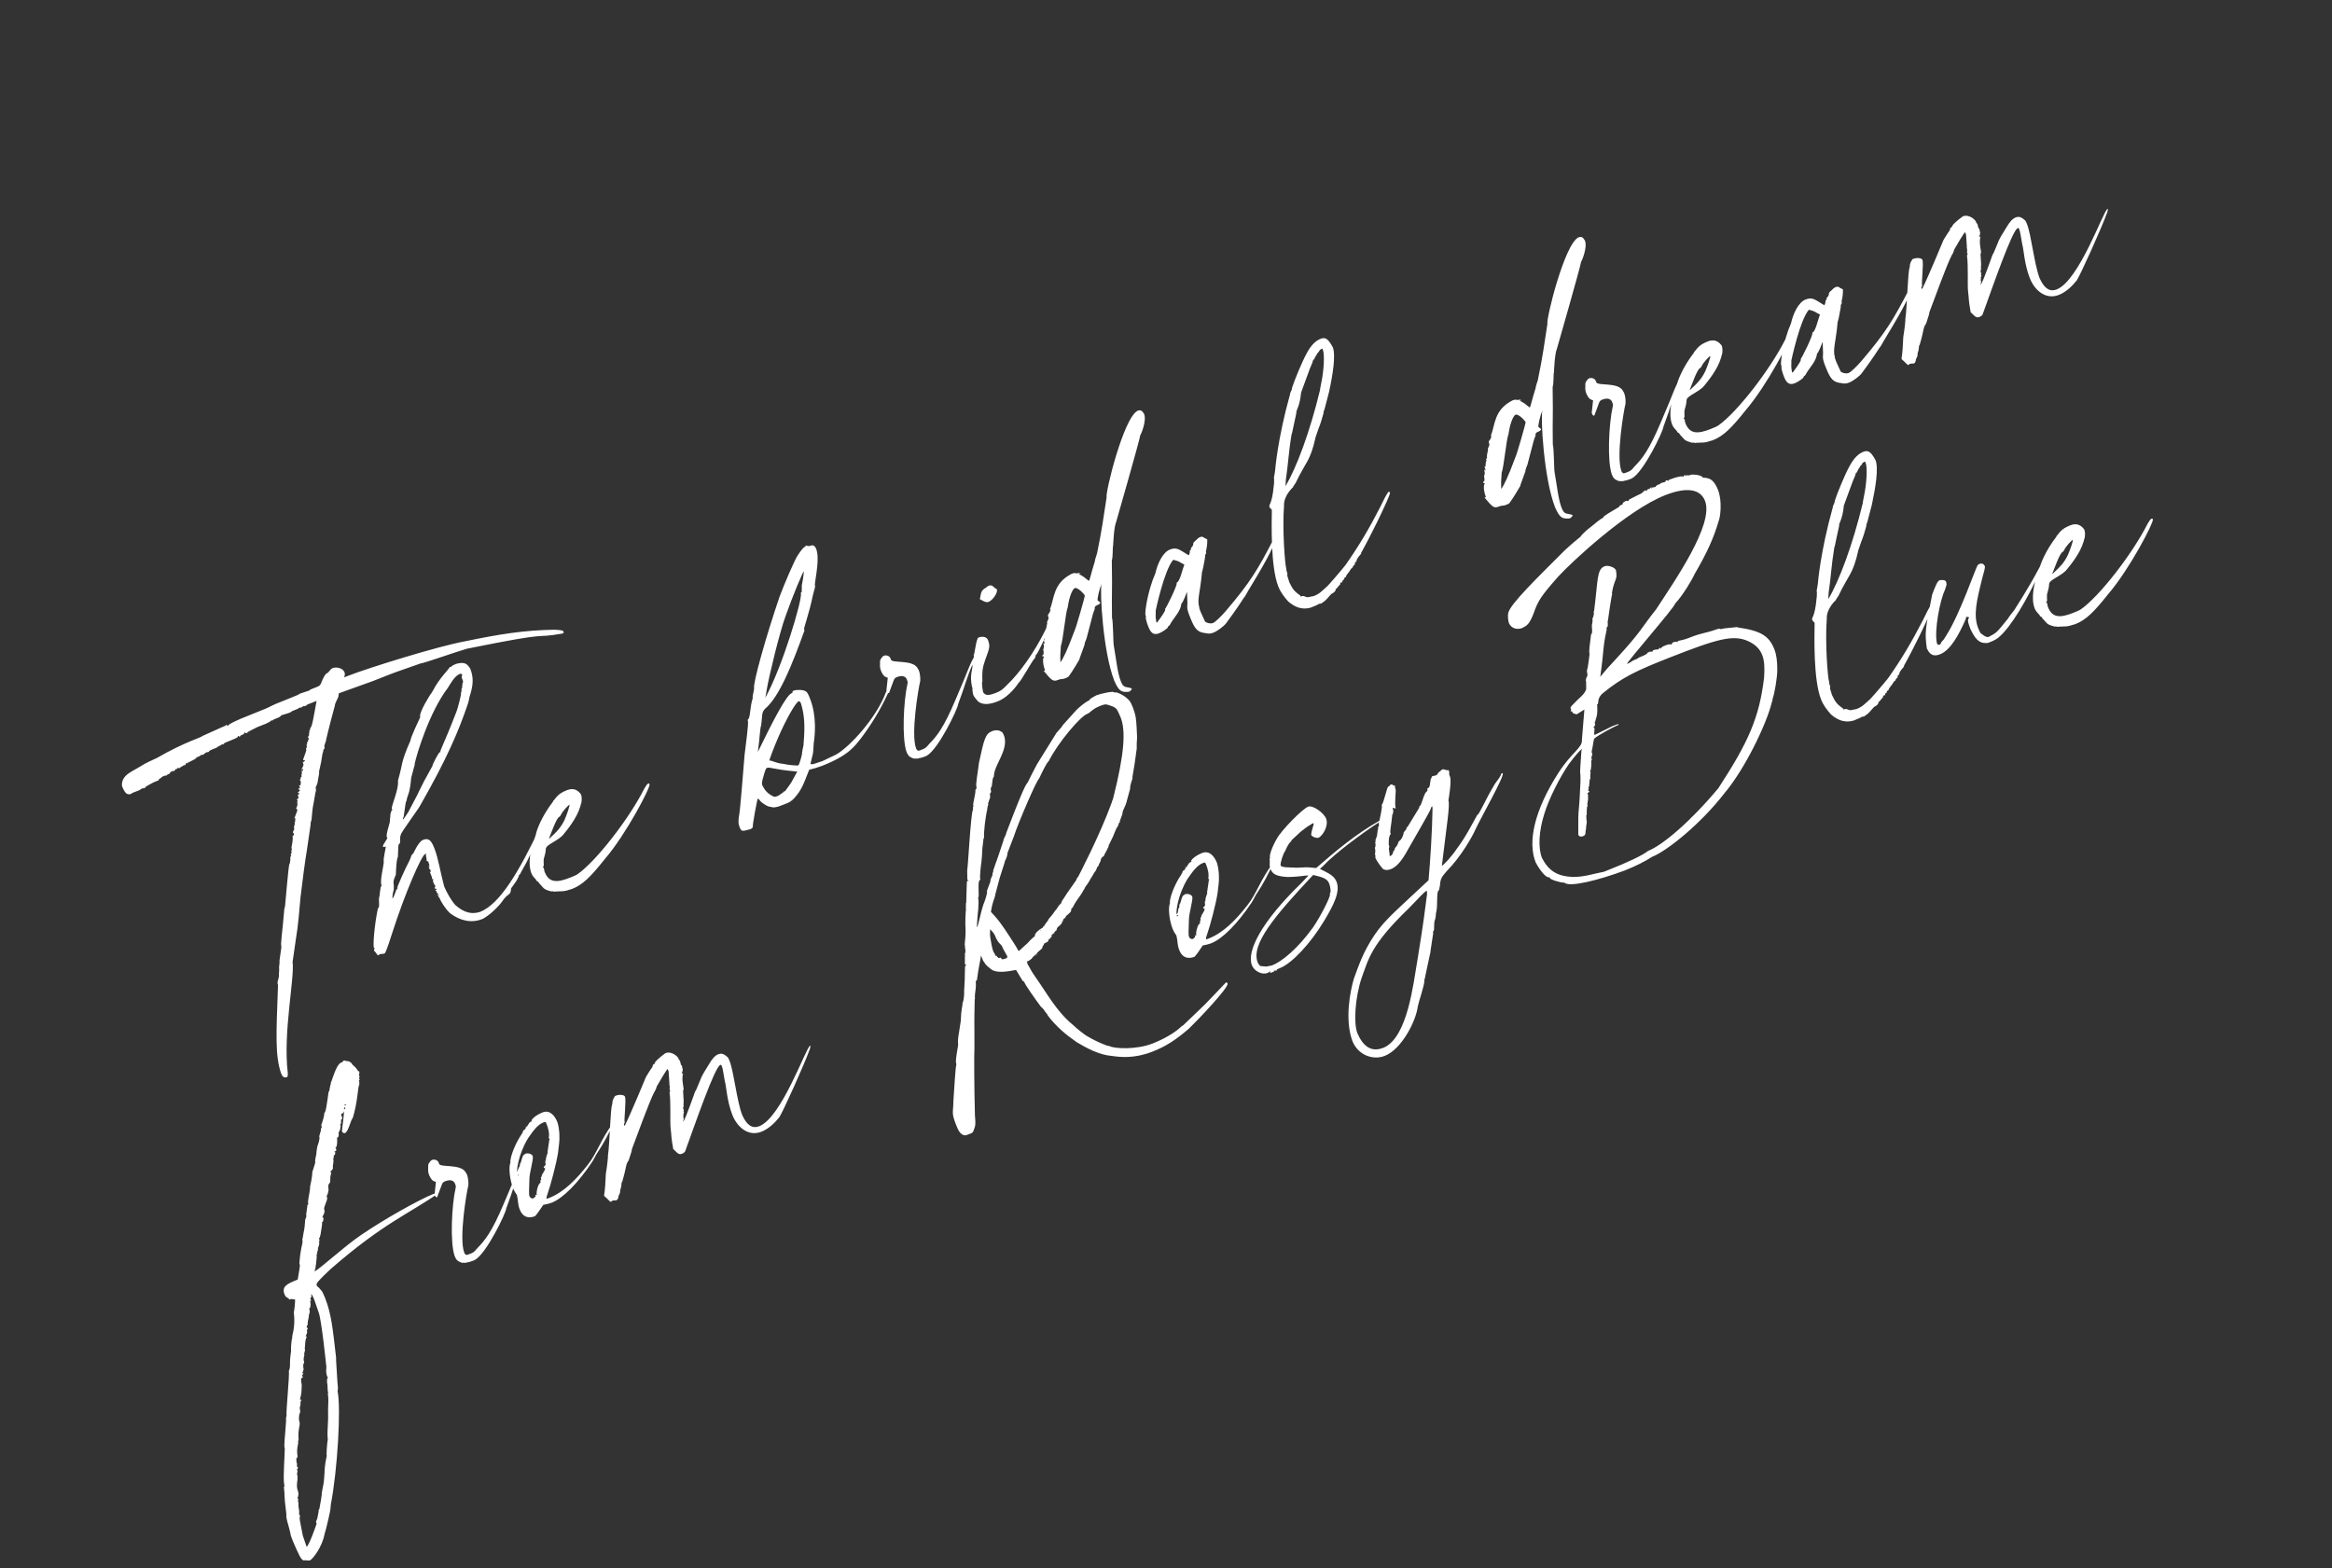 <?xml version="1.0" encoding="UTF-8"?> <svg xmlns="http://www.w3.org/2000/svg" width="284" height="191" viewBox="0 0 284 191" fill="none"><rect x="0" y="0" width="284" height="191" fill="#333333" stroke="none"/><path d="M34.909 131.194C34.581 131.253 34.412 131.179 34.221 130.693C33.506 128.519 33.629 126.156 33.858 119.964C33.715 119.599 33.886 119.322 33.886 119.322C33.912 119.031 34.01 118.922 33.962 118.801L34.003 118.013C33.931 117.831 34.104 117.202 34.033 117.019L34.273 115.312C34.129 114.947 34.391 113.652 34.614 110.829C34.59 110.768 34.663 110.599 34.713 110.369C35.141 105.571 35.191 105.341 35.264 105.172C35.325 105.148 35.325 105.148 35.301 105.087L35.364 104.712L35.316 104.591L35.462 104.604L35.377 104.567C35.281 104.324 35.427 104.337 35.464 104.252L35.44 104.191C35.392 104.07 35.405 103.924 35.526 103.877C35.407 103.573 35.552 103.586 35.541 103.38L35.493 103.258C35.519 102.968 35.73 102.254 35.623 101.805L35.684 101.781C35.805 101.733 35.818 101.587 35.747 101.405L35.71 101.49L35.686 101.429C35.614 101.247 35.894 101.067 35.822 100.884C35.727 100.641 35.983 100.401 35.887 100.158L35.863 100.097C35.985 100.049 35.985 100.049 35.937 99.927C35.889 99.806 36.034 99.819 35.987 99.698C35.963 99.637 35.902 99.661 35.841 99.685L36.186 98.778C36.223 98.693 36.199 98.632 36.151 98.511L36.042 98.413C36.164 98.365 36.288 97.966 36.192 97.723L36.168 97.662C36.229 97.638 36.289 97.614 36.266 97.554C36.218 97.432 36.133 97.395 36.133 97.395L36.291 97.263C36.352 97.239 36.365 97.094 36.318 96.972L36.294 96.911C36.222 96.729 36.391 96.803 36.465 96.634L36.441 96.573L36.38 96.597C36.319 96.621 36.296 96.56 36.296 96.56C36.248 96.438 36.454 96.427 36.528 96.258C36.48 96.137 36.419 96.161 36.334 96.124L36.408 95.954L36.517 96.052C36.577 96.028 36.506 95.846 36.41 95.603L36.579 95.677C36.642 95.301 36.653 95.507 36.607 95.034L36.571 95.119C36.451 94.815 36.644 94.95 36.755 94.696L36.718 94.781C36.657 94.805 36.596 94.828 36.572 94.768C36.525 94.646 36.839 94.733 36.696 94.368L36.672 94.308L36.757 94.344C36.746 94.138 36.783 94.054 36.735 93.932L36.65 93.895L36.796 93.908C36.917 93.861 36.93 93.715 36.906 93.654C36.882 93.594 36.882 93.594 36.822 93.618L36.846 93.678C36.846 93.678 36.869 93.739 36.809 93.763L36.724 93.726C36.811 93.411 37.03 93.255 36.934 93.012L36.91 92.951C36.862 92.83 36.862 92.83 36.984 92.782L37.142 92.65C37.094 92.528 37.034 92.552 36.912 92.6C36.864 92.478 37.367 91.439 37.296 91.257L37.272 91.196L37.285 91.05L37.333 91.172L37.272 91.196C37.467 90.979 37.287 90.699 37.347 90.675L37.469 90.627L37.384 90.591C37.313 90.408 37.543 90.458 37.595 89.877C37.571 89.816 37.571 89.816 37.51 89.84C37.462 89.718 37.547 89.755 37.657 89.501L37.633 89.44C37.623 89.234 37.609 89.38 37.72 89.126L37.659 89.15C37.611 89.028 37.831 88.872 37.759 88.69C38.002 88.594 38.153 87.552 38.554 85.361L37.4 85.815C37.424 85.876 37.302 85.923 37.12 85.995L36.914 86.006L36.755 86.138L36.367 86.221C36.391 86.282 36.27 86.33 36.087 86.401L35.541 86.616C35.565 86.677 35.382 86.749 35.139 86.844L34.326 87.094C33.924 87.322 34.495 87.168 33.462 87.574L33.341 87.622C33.28 87.646 33.219 87.67 33.243 87.73L33.037 87.741L32.94 87.85L32.417 88.126L31.323 88.556L30.156 89.155C30.18 89.216 30.119 89.24 30.059 89.264C29.937 89.311 29.853 89.275 29.853 89.275L29.866 89.129C29.707 89.262 29.755 89.383 29.634 89.431L29.451 89.502C29.269 89.574 29.232 89.659 29.195 89.743L29.002 89.609C28.942 89.633 28.942 89.633 28.965 89.694L28.989 89.754L28.928 89.778C28.709 89.935 28.406 90.054 27.92 90.245L27.677 90.341C27.191 90.532 27.276 90.569 27.178 90.677L27.093 90.641C26.85 90.736 26.874 90.797 26.51 90.94C26.534 91.001 26.291 91.097 25.866 91.264C25.683 91.335 25.562 91.383 25.464 91.492L25.427 91.576L25.1 91.635L24.722 91.924L24.516 91.935C24.334 92.006 24.479 92.019 24.297 92.091C23.69 92.33 24.017 92.271 23.738 92.451L23.154 92.751L22.996 92.884L23.032 92.799L22.948 92.762L22.837 93.016L22.813 92.955C22.79 92.894 22.79 92.894 22.729 92.918C22.57 93.051 22.631 93.027 22.558 93.196L22.412 93.183L22.132 93.364C22.072 93.387 21.95 93.435 21.913 93.52C21.731 93.591 21.792 93.568 21.683 93.47L21.549 93.663L21.464 93.626L21.111 93.976L21.063 93.854L20.783 94.034L20.722 94.058C20.709 94.204 20.648 94.228 20.527 94.275C20.406 94.323 20.345 94.347 20.308 94.432L19.98 94.49C19.494 94.682 19.785 94.708 19.36 94.875C19.384 94.936 19.347 95.02 19.286 95.044C18.557 95.331 18.679 95.283 17.816 95.763L17.62 95.98L17.354 96.015C17.171 96.087 17.05 96.134 17.074 96.195L16.223 96.529C16.102 96.577 15.98 96.625 16.004 96.686C15.616 96.769 15.312 96.888 14.858 95.734C14.777 94.994 15.181 94.415 16.105 93.911C18.172 92.747 17.103 93.238 19.12 92.304C22.55 90.323 24.65 89.778 24.602 89.656L27.045 88.555C27.288 88.46 27.531 88.364 27.507 88.303C27.628 88.256 27.652 88.316 27.7 88.438C27.871 88.16 28.819 87.717 30.277 87.144C34.407 85.519 31.566 86.496 35.575 84.92C35.939 84.776 36.364 84.609 36.523 84.477L37.7 84.083C37.677 84.022 37.859 83.951 38.041 83.879L38.588 83.664C38.952 83.521 39.05 83.412 39.21 82.928C39.431 82.421 39.639 82.058 39.822 81.986L39.882 81.963C40.004 81.915 40.249 81.468 40.492 81.372C40.978 81.181 41.752 81.367 41.944 81.853C42.039 82.096 42.002 82.181 41.916 82.495L42.462 82.28C44.831 81.349 53.392 78.683 56.668 78.095C60.818 77.234 63.852 76.743 67.549 76.691C68.336 76.732 68.566 76.782 68.614 76.903C68.662 77.025 68.686 77.085 68.504 77.157C64.633 77.838 67.924 76.754 56.82 79.017C55.436 79.421 51.683 80.758 51.21 80.803C49.303 81.483 48.429 81.757 47.457 82.139L45.392 82.952L41.274 84.431C41.149 85.182 41.212 84.806 40.917 85.484C40.88 85.568 40.769 85.822 40.793 85.883C39.964 88.945 39.715 90.095 39.715 90.095C39.762 90.216 39.42 90.772 39.515 91.015C39.587 91.197 39.442 91.184 39.368 91.353C39.392 91.414 39.342 91.644 39.268 91.813C39.067 93.085 39.18 92.48 38.881 93.86C38.82 93.883 38.844 93.944 38.868 94.005C38.868 94.005 38.879 94.211 38.779 94.671C38.617 95.507 38.764 95.168 38.432 95.93L38.456 95.99C38.504 96.112 38.478 96.403 38.405 96.572C38.065 98.74 38.132 97.661 37.937 99.842C37.864 100.011 37.814 100.241 37.825 100.447C37.029 106.091 37.349 103.16 36.598 109.277C36.184 113.929 36.352 112.039 35.632 117.162C35.9 119.091 34.455 125.761 35.045 130.649C35.067 131.062 35.03 131.146 34.909 131.194ZM49.068 99.812C49.129 99.788 49.398 99.402 49.704 98.931C51.774 95.101 50.649 96.876 52.669 93.276C52.622 93.154 53.43 91.644 53.552 91.596L53.636 91.633C53.541 91.39 53.968 90.871 55.531 86.819C55.789 86.227 56.174 84.532 56.15 84.471L56.126 84.411C56.311 83.987 56.128 84.059 56.239 83.805C56.3 83.781 56.313 83.636 56.289 83.575L56.265 83.514L56.362 83.406L56.302 83.43C56.254 83.308 56.449 83.091 56.377 82.909L56.33 82.788C56.186 82.423 56.21 82.484 56.297 82.169C56.249 82.048 56.104 82.035 55.982 82.083C55.375 82.322 54.885 83.216 54.542 83.771C52.319 86.68 50.751 91.786 50.489 93.081C50.513 93.142 50.536 93.203 50.476 93.227L50.079 94.715C49.885 96.896 49.644 96.64 49.506 97.536C49.445 97.56 49.432 97.705 49.382 97.935L49.155 99.498C49.057 99.606 49.044 99.752 49.068 99.812ZM58.744 111.928C57.468 112.43 56.112 112.192 54.821 111.227C54.278 110.739 53.714 109.839 53.546 109.414C53.475 109.232 53.475 109.232 53.353 109.279L53.464 109.025C53.342 109.073 53.258 109.036 53.234 108.976L53.355 108.928C53.355 108.928 53.416 108.904 53.392 108.843C53.307 108.806 53.247 108.83 53.199 108.709C53.151 108.587 53.127 108.527 53.249 108.479C53.127 108.527 53.066 108.55 53.019 108.429L53.056 108.344L53.14 108.381C53.14 108.381 53.201 108.357 53.177 108.297C53.129 108.175 53.032 108.284 52.923 108.186C52.936 108.041 53.058 107.993 53.01 107.871L52.853 107.652C52.662 107.166 52.686 107.227 52.845 107.095C52.639 107.106 52.699 107.082 52.591 106.984L52.627 106.899L52.341 106.171L52.486 106.183L52.438 106.062C52.414 106.001 52.391 105.941 52.428 105.856C52.428 105.856 52.306 105.904 52.258 105.782C52.187 105.6 52.271 105.637 52.369 105.528L52.139 105.478C52.321 105.407 52.321 105.407 52.249 105.225L52.178 105.042L52.214 104.958L51.961 104.847C51.975 104.35 51.734 104.094 51.977 103.999L51.771 104.01C51.346 104.177 49.369 108.602 47.703 113.817C47.172 115.498 46.951 116.006 46.853 116.115C46.611 116.21 46.441 116.137 46.198 116.232L46.101 116.341C45.918 116.412 45.788 115.902 45.534 115.792L45.621 115.477L45.536 115.44C45.417 115.137 45.563 112.835 46.024 110.619C46.328 110.5 46.031 109.565 46.215 109.141C46.342 108.039 46.355 107.894 46.537 107.822C46.477 107.846 46.477 107.846 46.453 107.785C46.238 107.239 46.758 105.351 46.736 104.938C46.64 104.695 47.013 103.146 46.989 103.085C46.807 103.157 46.685 103.205 46.637 103.083C46.566 102.901 47.249 102.141 47.177 101.959L47.116 101.983C46.949 101.558 47.576 100.119 47.48 99.876C47.618 98.98 47.434 99.403 47.705 98.665L47.827 98.617L47.718 98.52C47.599 98.216 48.605 96.137 48.465 95.07C49.145 92.698 48.731 93.071 50.021 90.109C49.949 89.927 51.102 87.509 51.176 87.34C50.961 86.793 52.453 84.523 52.453 84.523C52.514 84.499 52.624 84.245 52.759 84.052C53.47 82.65 54.689 81.469 54.799 81.215L54.884 81.252C55.005 81.204 54.897 81.107 55.565 80.844C56.645 80.559 56.91 80.876 57.271 81.436C57.701 82.529 57.647 83.462 57.166 84.914C57.14 85.204 57.029 85.458 57.016 85.604C55.857 89.076 54.346 92.546 51.187 98.067C51.003 98.49 48.743 101.483 48.815 101.665C48.668 102.004 48.75 102.392 48.724 102.683C48.421 102.803 48.527 103.252 48.461 104.33C48.313 104.669 48.274 105.105 48.205 106.535C47.726 107.635 48.019 107.309 47.952 108.388C47.842 108.642 47.753 109.308 47.801 109.429C47.922 109.381 48.28 108.329 48.28 108.329C48.401 108.281 48.378 108.22 48.451 108.051L48.354 108.16C48.33 108.099 49.361 105.729 49.852 104.835C50.207 104.134 49.89 104.399 50.378 103.856C50.378 103.856 50.968 102.502 51.515 102.287C52.183 102.024 52.508 102.317 52.891 103.289C53.392 104.564 53.625 106.226 54.088 107.938C54.375 108.667 55.035 109.81 55.493 110.261C56.554 111.176 57.474 111.376 58.47 111.054C60.9 110.098 63.25 106.088 65.852 100.575L65.912 100.552C65.936 100.612 65.85 100.927 65.676 101.556C65.345 102.318 64.165 105.026 64.105 105.05L63.407 106.307C63.454 106.428 63.188 106.463 63.162 106.754C62.756 107.685 62.16 108.13 62.231 108.312C62.167 109.039 61.926 108.783 61.364 109.495C60.753 110.437 59.51 111.557 58.744 111.928ZM66.91 102.123C67.836 101.268 68.287 100.81 68.753 99.855C69.048 99.178 69.405 98.125 69.358 98.004C69.175 98.076 68.492 98.835 68.345 99.174C68.271 99.343 68.174 99.452 68.113 99.476C67.748 99.619 67.033 101.724 66.849 102.147L66.91 102.123ZM69.674 108.26C68.496 108.653 68.509 108.508 67.624 108.576C67.442 108.647 67.455 108.502 67.127 108.561C66.958 108.487 66.522 108.448 66.196 108.155C65.714 107.644 65.582 107.485 65.534 107.364C65.473 107.388 65.365 107.29 65.365 107.29L65.341 107.229C65.269 107.047 64.907 106.839 64.716 106.353C64.214 105.077 64.721 103.335 64.821 102.875C64.931 102.621 65.005 102.452 65.252 101.653C65.364 101.048 65.98 99.403 67.372 97.593C67.348 97.532 67.348 97.532 67.409 97.508C67.799 97.074 67.923 96.674 69.077 96.221C69.927 95.886 70.446 96.313 70.759 96.751C70.878 97.055 70.863 97.552 70.776 97.867C70.716 97.891 70.727 98.097 70.653 98.266C70.233 99.694 68.988 101.165 68.658 101.576C68.06 102.372 66.554 102.824 66.478 103.345C66.414 104.072 66.403 103.866 66.216 104.64C66.165 105.222 66.321 105.441 66.102 105.597L66.21 105.695C66.33 105.999 66.221 105.901 66.341 106.205C66.843 107.48 67.776 107.534 69.355 106.913C69.719 106.77 70.145 106.602 70.364 106.446C72.615 104.859 76.621 99.706 78.472 96.032C78.68 95.67 78.814 95.476 78.936 95.429C78.997 95.405 79.057 95.381 79.105 95.502C79.249 95.867 76.246 101.607 73.696 104.574C71.913 106.819 70.95 107.758 69.674 108.26ZM97.216 93.218C97.338 93.17 97.721 91.827 97.673 91.706C97.762 91.04 97.909 90.701 97.862 90.579C98.082 88.108 97.918 86.98 97.562 85.717C97.443 85.413 97.358 85.377 97.237 85.424C96.835 85.652 95.721 87.634 94.8 89.75C94.21 91.104 93.668 92.58 93.692 92.64C93.935 92.545 94.369 92.935 95.387 93.026C95.931 93.162 97.094 93.266 97.216 93.218ZM94.807 96.901C95.403 96.456 95.427 96.517 95.501 96.348L95.586 96.385C96.685 94.9 96.221 95.503 97.091 93.969C94.038 93.697 93.773 93.38 93.408 93.523C93.287 93.571 93.226 93.595 92.83 95.084C92.804 95.375 92.767 95.459 92.838 95.641C93.138 96.225 93.427 96.602 94.043 96.921C94.321 97.092 94.382 97.069 94.807 96.901ZM93.203 84.977C95.297 81.207 97.769 72.87 97.53 72.263C97.483 72.141 97.689 72.13 97.641 72.009L97.645 71.306C97.907 70.01 97.885 69.598 97.885 69.598C97.8 69.561 96.498 72.669 95.672 75.028C94.983 76.842 93.592 82.579 93.378 83.996L93.203 84.977ZM91.365 100.991C90.406 101.227 90.309 101.336 90.07 100.729C89.927 100.364 89.916 100.158 89.968 99.576C90.167 98.656 90.471 94.258 90.678 91.932C90.806 90.83 91.197 88.081 91.078 87.777L91.054 87.716C91.03 87.655 91.03 87.655 91.091 87.632C91.407 87.367 91.318 86.069 91.675 85.017C91.604 84.835 91.801 84.266 91.84 83.83C91.648 83.344 93.282 77.511 94.946 72.648C95.525 71.087 96.704 68.379 97.084 67.739C97.561 66.99 97.853 66.665 97.975 66.617L98.096 66.569L98.109 66.424C98.339 66.473 98.448 66.571 98.751 66.451C99.055 66.332 99.272 66.527 99.392 66.831C99.846 67.985 99.337 70.079 99.233 71.242C99.329 71.485 99.194 71.678 99.008 72.453C98.497 74.898 97.858 76.483 97.929 76.665C97.953 76.726 98.001 76.847 97.94 76.871C96.462 80.959 94.912 84.866 93.171 86.322C92.72 86.78 92.863 87.145 92.699 88.332C92.551 88.67 92.532 89.87 92.292 91.578C94.193 87.674 95.75 84.677 96.418 84.414C96.479 84.39 96.54 84.366 96.516 84.305C96.492 84.244 96.529 84.16 96.65 84.112C97.015 83.969 97.863 83.986 98.165 84.218C98.358 84.352 98.477 84.656 98.645 85.081C99.505 87.268 99.237 89.618 99.098 90.514C99.004 92.234 99.044 91.447 98.696 93.057L99.047 93.059L100.164 92.69L101.817 91.899C103.483 90.963 106.728 87.442 107.885 84.322C107.996 84.068 108.069 83.899 108.191 83.851L108.276 83.888C108.347 84.07 108.139 84.433 108.102 84.517C107.157 86.572 106.032 88.348 104.835 89.941C104.078 90.87 103.393 91.981 100.113 93.271C99.117 93.593 99.566 93.486 98.546 93.747C97.747 95.815 97.562 96.238 96.745 97.191C96.294 97.649 96.111 97.721 95.747 97.864L95.079 98.127C94.168 98.485 93.866 98.253 93.866 98.253C93.623 98.349 92.596 97.701 92.477 97.397C92.453 97.336 92.368 97.299 92.284 97.263C92.223 97.286 91.61 100.543 91.682 100.726C91.645 100.81 91.548 100.919 91.365 100.991ZM112.838 92.053L112.595 92.149C112.473 92.197 112.23 92.292 111.963 92.327C111.781 92.399 111.575 92.41 111.345 92.36L111.369 92.421C110.861 92.2 110.655 92.21 110.392 91.542C109.832 89.939 110.027 85.443 110.512 83.288C110.586 83.119 110.514 82.937 110.443 82.755C110.251 82.269 109.755 82.254 109.208 82.469C109.026 82.541 108.928 82.649 108.854 82.818L108.276 84.379L108.215 84.403C108.094 84.45 107.974 84.147 107.95 84.086L108.117 82.547C108.093 82.487 107.971 82.534 107.863 82.437C107.633 82.387 107.405 81.986 107.285 81.682C107.07 81.135 107.218 80.797 107.17 80.675C107.17 80.675 107.159 80.469 107.233 80.3C107.367 80.107 107.501 79.914 107.623 79.866C107.927 79.746 108.326 79.87 108.445 80.174L108.517 80.356C108.684 80.781 111.038 80.346 111.687 81.283L111.892 81.624C112.035 81.988 112.105 82.522 112.066 82.958C111.843 83.817 110.901 89.448 111.57 91.149L111.618 91.27C111.835 91.466 111.774 91.49 112.26 91.299C112.685 91.131 112.746 91.107 113.173 90.589C114.076 89.672 114.93 88.635 116.38 85.189C118.038 81.38 118.016 80.968 118.836 79.664L118.773 80.039C117.347 83.546 117.837 82.652 116.68 85.772C116.665 86.269 114.285 91.274 112.838 92.053ZM121.505 85.418C120.594 85.776 119.732 85.904 119.129 85.44C118.888 85.184 118.599 84.807 118.552 84.685L118.528 84.625C118.528 84.625 118.349 83.993 118.46 83.74L118.399 83.763C118.021 82.088 118.509 81.546 118.415 80.951C118.6 80.528 118.628 79.886 118.58 79.764C118.701 79.717 118.87 77.827 119.15 77.647C119.514 77.503 120.132 77.47 120.323 77.956C120.634 78.746 120.463 79.024 119.995 80.33C119.748 81.129 119.576 81.406 119.64 82.995C119.519 83.043 119.658 84.11 119.753 84.353C119.97 84.548 120.09 84.852 121.244 84.398C121.912 84.135 122.071 84.003 122.619 83.436C124.155 81.99 125.963 79.455 127.251 76.845C127.435 76.421 127.63 76.204 127.691 76.18L127.776 76.217C127.871 76.46 126.386 79.64 126.204 79.711C126.083 79.759 126.105 80.171 125.983 80.219C125.801 80.291 124.294 83.058 124.051 83.153C124.051 83.153 123.023 84.82 121.505 85.418ZM120.387 73.302C120.144 73.398 119.89 73.287 119.527 73.079C119.443 73.042 119.358 73.005 119.334 72.945C119.546 71.879 119.449 71.988 120.386 71.338C120.872 71.147 121.039 71.573 121.208 71.646C121.293 71.683 121.377 71.72 121.401 71.781C121.545 72.145 120.933 73.087 120.387 73.302ZM129.137 80.662C129.467 80.252 129.97 79.212 130.856 76.829C131.027 76.552 132.141 72.606 132.117 72.546C132.022 72.303 131.214 71.498 130.91 71.618C130.485 71.785 130.126 73.189 130.024 74C129.766 74.593 129.455 78.082 129.197 78.674L129.13 79.753L129.137 80.662ZM137.492 84.249C136.546 84.341 136.269 84.169 135.706 82.918C134.32 79.395 133.926 71.974 134.15 71.115C133.892 71.707 133.606 72.942 133.677 73.124L133.979 73.356C134.027 73.478 133.869 73.61 133.565 73.73C133.383 73.801 133.285 73.91 133.32 74.177C132.975 75.084 133.296 74.116 132.33 77.723C132.146 78.146 132.059 78.46 132.083 78.521C131.688 79.658 131.43 80.251 131.454 80.311C131.454 80.311 130.622 81.761 130.158 82.365C130.121 82.449 129.878 82.545 129.696 82.617C129.331 82.76 129.283 82.638 128.919 82.782C128.251 83.044 128.142 82.947 127.083 81.68L127.228 81.693C127.289 81.669 127.265 81.609 127.241 81.548C127.002 80.94 126.959 80.116 127.141 80.044C127.093 79.923 127.093 79.923 126.972 79.971L126.961 79.764L127.021 79.741C127.143 79.693 127.108 79.426 127.049 79.098C127.123 78.929 127.173 78.699 127.101 78.517L127.077 78.456C127.09 78.311 127.053 78.395 127.151 78.287L127.138 78.432L127.199 78.408C127.236 78.324 127.212 78.263 127.164 78.141L127.14 78.081C127.092 77.959 127.153 77.935 127.19 77.851L127.177 77.996C127.298 77.948 127.181 77.293 127.363 77.221L127.315 77.1C127.267 76.978 127.352 77.015 127.426 76.846L127.402 76.785C127.354 76.664 127.54 75.889 127.54 75.889L127.517 75.828C127.469 75.707 127.762 75.381 127.69 75.199C127.499 74.713 127.776 74.884 127.913 74.34C127.974 74.316 127.974 74.316 127.95 74.255L127.865 74.218C128.431 72.803 128.235 71.057 130.508 69.882C130.994 69.691 131.066 69.873 131.187 69.825L131.248 69.801C131.454 69.79 131.37 69.754 131.623 69.864L131.357 69.899C132.058 70.254 131.997 70.278 132.6 70.742C132.722 70.695 132.81 70.028 133.341 68.347C133.317 68.286 133.441 67.887 133.601 67.403C134.162 64.727 134.415 62.874 134.768 60.561C134.577 60.075 136.836 50.84 138.549 50.025C138.914 49.882 139.107 50.016 139.335 50.418C139.67 51.268 138.933 52.961 138.872 52.985C138.783 53.651 135.939 63.537 135.939 63.537C135.644 64.215 135.584 66.202 135.558 66.493C135.484 66.662 135.55 67.899 135.402 68.237C135.472 73.05 135.373 71.195 135.423 75.243C135.566 75.608 135.563 78.275 135.646 78.663C135.939 80.301 136.087 81.926 136.494 82.959C136.852 83.87 137.084 83.568 137.822 83.839C137.846 83.9 137.809 83.984 137.711 84.093L137.492 84.249ZM140.911 75.82C141.509 75.024 141.95 74.359 141.902 74.238L141.878 74.177C142.036 74.045 143.398 71.265 143.302 71.022C143.278 70.961 143.278 70.961 143.339 70.937C143.703 70.794 144.015 69.268 144.236 68.76C143.366 68.331 143.826 68.431 142.882 68.171C141.772 69.449 140.75 74.341 140.75 74.341C140.769 75.104 140.674 74.861 140.826 75.783L140.911 75.82ZM147.776 77.047C147.473 77.167 147.206 77.202 146.891 77.115C145.874 77.024 145.524 76.671 144.951 75.213C144.616 74.363 144.544 74.18 144.609 73.454L144.557 72.071C144.409 72.41 144.162 73.209 143.869 73.534C143.792 74.406 142.987 75.214 142.608 75.854C142.534 76.023 142.399 76.217 142.339 76.24C142.217 76.288 142.241 76.349 142.241 76.349C142.289 76.471 141.571 76.963 141.206 77.107C140.721 77.298 140.248 77.344 139.865 76.372C139.65 75.825 139.448 75.133 139.57 75.085L139.498 74.903C139.402 74.66 139.72 72.08 140.715 69.795C140.964 68.645 141.614 67.267 142.465 66.932C143.315 66.598 143.58 66.914 144.776 67.636C145.034 67.044 144.828 67.055 144.949 67.007C145.132 66.935 144.975 66.716 145.097 66.668C145.218 66.621 145.366 66.282 145.318 66.161C145.318 66.161 145.391 65.991 145.611 65.835C145.806 65.618 145.964 65.486 146.146 65.414C146.329 65.342 146.474 65.355 146.582 65.453L147.029 65.698C147.034 66.958 146.791 67.054 146.887 67.297C146.935 67.418 146.716 67.575 146.763 67.696C146.787 67.757 146.725 68.132 146.512 69.198C146.426 69.513 146.339 69.827 146.363 69.888C146.169 72.069 145.75 73.145 146.061 73.935C146 73.959 146.096 74.201 146.239 74.566L146.754 75.696C146.971 75.891 147.431 75.991 147.735 75.871C147.978 75.776 148.745 75.053 149.27 74.426C152.248 70.94 153.178 69.382 155.127 65.599L155.42 65.273L155.444 65.334C155.242 66.606 153.456 69.553 152.012 71.945C151.767 72.392 151.559 72.754 151.498 72.778C151.498 72.778 150.678 74.082 149.347 75.869C149.078 76.255 148.262 76.856 147.776 77.047ZM156.555 59.215C157.902 56.932 159.514 52.651 160.768 47.458C160.744 47.397 160.831 47.082 160.894 46.707C161.242 45.097 161.326 43.17 161.111 42.623C161.063 42.502 161.04 42.441 160.979 42.465C160.517 42.717 160.844 42.658 160.43 43.032C160.369 43.056 160.369 43.056 160.393 43.116C160.417 43.177 160.417 43.177 160.356 43.201C160.296 43.225 160.259 43.309 160.222 43.394L159.94 43.926L159.99 43.696L159.879 43.95C159.903 44.01 159.719 44.434 159.535 44.857L158.451 47.808C158.296 49.553 157.784 50.035 157.879 50.278C157.295 52.892 157.405 52.638 157.295 52.892C156.918 55.145 156.873 56.635 156.596 58.428L156.555 59.215ZM160.91 73.495L160.582 73.553C160.606 73.614 159.999 73.853 159.634 73.996C158.371 74.353 157.514 73.778 156.887 73.253C156.381 72.681 155.96 72.145 155.673 71.416C154.717 68.986 154.869 63.666 154.89 62.115C154.819 61.933 154.697 61.98 154.601 61.737C154.482 61.434 154.918 61.472 155.125 59.147C155.175 58.916 155.166 58.359 155.166 58.359C155.095 58.177 155.192 58.068 155.294 57.257C155.294 57.257 155.57 53.501 157.117 47.982C157.069 47.861 157.325 47.62 157.364 47.184C157.611 46.385 158.582 44.039 159.072 43.145C159.709 41.912 160.306 41.467 160.852 41.252C161.46 41.013 161.809 41.367 162.313 42.291C162.695 43.263 162.306 45.661 161.858 47.731L161.325 49.764C161.214 50.018 161.164 50.248 161.188 50.309C160.631 52.281 160.868 51.276 160.226 53.212C159.542 56.287 159.058 56.127 157.757 58.883C157.636 58.931 157.61 59.221 157.428 59.293L157.536 59.391L157.452 59.354C157.452 59.354 156.306 60.365 156.372 61.602C156.15 64.425 156.488 68.851 156.655 69.276C156.629 69.567 156.87 69.823 156.76 70.077L157.01 70.891C157.453 71.838 157.67 72.034 158.358 72.535L158.382 72.595C158.405 72.656 158.405 72.656 158.466 72.632C158.831 72.489 158.926 72.732 159.278 72.734L159.994 72.593C160.723 72.306 160.955 72.004 161.527 71.498C161.649 71.451 163.284 69.545 163.846 68.833C165.422 66.6 166.732 64.401 168.08 61.766C168.399 61.15 168.915 59.965 169.158 59.87L169.266 59.967C169.314 60.089 169.166 60.427 168.835 61.189C167.263 64.683 165.733 67.389 165.733 67.389L165.817 67.426L165.756 67.45C165.756 67.45 165.11 68.125 165.206 68.368C165.084 68.416 164.95 68.609 164.974 68.67L165.058 68.706C164.876 68.778 164.705 69.056 164.729 69.117C164.486 69.212 164.325 69.696 164.204 69.744L163.935 70.13C164.007 70.312 163.594 70.334 163.69 70.577C163.447 70.673 163.532 70.71 163.421 70.964C163.397 70.903 163.397 70.903 163.337 70.927C163.094 71.022 163.347 71.133 163.165 71.205L162.738 71.723L162.653 71.686C162.749 71.93 162.432 72.194 162.25 72.266C162.068 72.338 161.664 72.917 161.348 73.182L160.91 73.495ZM182.821 59.545C183.151 59.135 183.653 58.095 184.54 55.713C184.711 55.435 185.825 51.49 185.801 51.429C185.705 51.186 184.898 50.381 184.594 50.501C184.169 50.668 183.809 52.072 183.708 52.884C183.45 53.476 183.139 56.965 182.881 57.558L182.814 58.636L182.821 59.545ZM191.176 63.132C190.23 63.224 189.952 63.053 189.39 61.801C188.004 58.278 187.61 50.858 187.833 49.998C187.575 50.591 187.289 51.825 187.361 52.008L187.663 52.24C187.711 52.361 187.552 52.493 187.249 52.613C187.066 52.685 186.969 52.793 187.004 53.06C186.659 53.967 186.98 52.999 186.013 56.606C185.829 57.029 185.743 57.344 185.766 57.404C185.372 58.542 185.114 59.134 185.138 59.195C185.138 59.195 184.305 60.645 183.841 61.248C183.805 61.333 183.562 61.428 183.379 61.5C183.015 61.643 182.967 61.522 182.603 61.665C181.934 61.928 181.826 61.83 180.767 60.564L180.912 60.577C180.973 60.553 180.949 60.492 180.925 60.431C180.686 59.824 180.642 58.999 180.824 58.928C180.777 58.806 180.777 58.806 180.655 58.854L180.644 58.648L180.705 58.624C180.826 58.576 180.792 58.309 180.733 57.982C180.807 57.812 180.856 57.582 180.785 57.4L180.761 57.339C180.774 57.194 180.737 57.279 180.835 57.17L180.822 57.315L180.882 57.292C180.919 57.207 180.895 57.146 180.848 57.025L180.824 56.964C180.776 56.843 180.837 56.819 180.873 56.734L180.86 56.879C180.982 56.831 180.864 56.176 181.047 56.105L180.999 55.983C180.951 55.862 181.036 55.898 181.109 55.729L181.086 55.669C181.038 55.547 181.224 54.772 181.224 54.772L181.2 54.712C181.152 54.59 181.445 54.264 181.373 54.082C181.182 53.596 181.46 53.768 181.597 53.223C181.657 53.199 181.657 53.199 181.633 53.138L181.549 53.102C182.115 51.687 181.918 49.94 184.192 48.765C184.678 48.574 184.749 48.756 184.871 48.709L184.932 48.685C185.138 48.674 185.053 48.637 185.307 48.747L185.04 48.782C185.741 49.138 185.68 49.162 186.284 49.626C186.405 49.578 186.494 48.912 187.025 47.23C187.001 47.169 187.125 46.77 187.285 46.286C187.846 43.611 188.099 41.757 188.451 39.444C188.26 38.958 190.519 29.723 192.233 28.909C192.598 28.765 192.791 28.9 193.019 29.301C193.353 30.151 192.616 31.844 192.555 31.868C192.467 32.534 189.622 42.421 189.622 42.421C189.327 43.098 189.267 45.085 189.242 45.376C189.168 45.545 189.234 46.782 189.086 47.121C189.155 51.933 189.057 50.078 189.106 54.127C189.25 54.491 189.247 57.158 189.329 57.546C189.623 59.184 189.771 60.809 190.177 61.842C190.536 62.753 190.768 62.451 191.506 62.722C191.529 62.783 191.493 62.868 191.395 62.976L191.176 63.132ZM198.732 58.267L198.489 58.362C198.367 58.41 198.124 58.505 197.857 58.54C197.675 58.612 197.469 58.623 197.239 58.573L197.263 58.634C196.755 58.413 196.549 58.424 196.286 57.756C195.726 56.152 195.921 51.657 196.406 49.502C196.48 49.333 196.408 49.15 196.337 48.968C196.145 48.482 195.648 48.467 195.102 48.682C194.92 48.754 194.822 48.862 194.748 49.032L194.17 50.592L194.109 50.616C193.987 50.664 193.868 50.36 193.844 50.299L194.01 48.761C193.987 48.7 193.865 48.748 193.757 48.65C193.527 48.6 193.299 48.199 193.179 47.895C192.964 47.349 193.111 47.01 193.064 46.889C193.064 46.889 193.053 46.683 193.126 46.513C193.261 46.32 193.395 46.127 193.517 46.079C193.82 45.96 194.22 46.083 194.339 46.387L194.411 46.569C194.578 46.994 196.932 46.559 197.581 47.496L197.785 47.837C197.929 48.202 197.998 48.735 197.96 49.171C197.736 50.031 196.795 55.661 197.464 57.362L197.512 57.484C197.729 57.679 197.668 57.703 198.154 57.512C198.579 57.344 198.64 57.321 199.067 56.802C199.969 55.886 200.824 54.848 202.274 51.402C203.932 47.593 203.91 47.181 204.73 45.877L204.667 46.252C203.241 49.759 203.731 48.865 202.574 51.986C202.559 52.483 200.178 57.487 198.732 58.267ZM205.835 47.476C206.761 46.621 207.212 46.163 207.678 45.208C207.973 44.531 208.33 43.479 208.283 43.357C208.1 43.429 207.417 44.189 207.27 44.527C207.196 44.696 207.099 44.805 207.038 44.829C206.673 44.972 205.958 47.077 205.774 47.5L205.835 47.476ZM208.599 53.613C207.421 54.007 207.434 53.861 206.549 53.929C206.367 54.001 206.38 53.855 206.052 53.914C205.883 53.84 205.447 53.801 205.121 53.509C204.639 52.997 204.507 52.838 204.459 52.717C204.398 52.741 204.29 52.643 204.29 52.643L204.266 52.583C204.194 52.4 203.832 52.192 203.641 51.706C203.139 50.431 203.646 48.688 203.746 48.228C203.856 47.974 203.93 47.805 204.177 47.006C204.289 46.401 204.905 44.756 206.297 42.946C206.273 42.885 206.273 42.885 206.334 42.861C206.724 42.427 206.848 42.028 208.002 41.574C208.852 41.239 209.371 41.666 209.684 42.105C209.803 42.408 209.788 42.905 209.702 43.22C209.641 43.244 209.652 43.45 209.578 43.619C209.158 45.047 207.913 46.519 207.583 46.929C206.985 47.725 205.479 48.177 205.403 48.698C205.339 49.425 205.328 49.219 205.142 49.994C205.09 50.575 205.246 50.794 205.027 50.95L205.135 51.048C205.255 51.352 205.146 51.254 205.266 51.558C205.768 52.834 206.701 52.887 208.28 52.266C208.644 52.123 209.07 51.956 209.289 51.799C211.54 50.212 215.545 45.059 217.397 41.385C217.605 41.023 217.739 40.83 217.861 40.782C217.922 40.758 217.982 40.734 218.03 40.856C218.174 41.22 215.171 46.96 212.621 49.928C210.838 52.172 209.875 53.112 208.599 53.613ZM218.322 45.37C218.921 44.574 219.361 43.909 219.313 43.788L219.289 43.727C219.447 43.595 220.809 40.815 220.713 40.572C220.689 40.511 220.689 40.511 220.75 40.487C221.115 40.344 221.426 38.818 221.647 38.31C220.777 37.881 221.237 37.981 220.293 37.721C219.183 38.999 218.161 43.89 218.161 43.89C218.181 44.654 218.085 44.411 218.237 45.333L218.322 45.37ZM225.188 46.597C224.884 46.717 224.617 46.752 224.302 46.665C223.285 46.574 222.935 46.221 222.362 44.763C222.027 43.913 221.956 43.73 222.02 43.004L221.968 41.621C221.82 41.96 221.573 42.758 221.281 43.084C221.203 43.956 220.398 44.764 220.019 45.404C219.945 45.573 219.811 45.767 219.75 45.79C219.628 45.838 219.652 45.899 219.652 45.899C219.7 46.02 218.982 46.513 218.618 46.657C218.132 46.848 217.659 46.894 217.277 45.922C217.061 45.375 216.859 44.683 216.981 44.635L216.909 44.453C216.814 44.21 217.131 41.63 218.126 39.345C218.375 38.195 219.026 36.817 219.876 36.482C220.727 36.148 220.991 36.464 222.187 37.186C222.445 36.594 222.239 36.605 222.361 36.557C222.543 36.485 222.386 36.266 222.508 36.218C222.629 36.171 222.777 35.832 222.729 35.711C222.729 35.711 222.803 35.541 223.022 35.385C223.217 35.168 223.375 35.036 223.558 34.964C223.74 34.892 223.885 34.905 223.994 35.003L224.441 35.248C224.446 36.508 224.203 36.604 224.298 36.847C224.346 36.968 224.127 37.125 224.175 37.246C224.199 37.307 224.136 37.682 223.924 38.748C223.837 39.062 223.75 39.377 223.774 39.438C223.58 41.618 223.162 42.695 223.472 43.485C223.412 43.508 223.507 43.751 223.65 44.116L224.165 45.246C224.382 45.441 224.842 45.541 225.146 45.421C225.389 45.326 226.157 44.603 226.682 43.976C229.659 40.49 230.589 38.931 232.538 35.149L232.831 34.823L232.855 34.884C232.654 36.156 230.867 39.103 229.423 41.495C229.178 41.942 228.97 42.304 228.909 42.328C228.909 42.328 228.09 43.632 226.758 45.419C226.489 45.805 225.674 46.406 225.188 46.597ZM233.053 44.275C232.847 44.286 232.763 44.249 232.52 44.345L232.422 44.453C232.301 44.501 232.096 44.16 231.578 43.733C231.58 43.382 231.688 43.479 231.787 41.056C231.975 39.929 232.066 38.912 232.042 38.851C232.269 37.289 232.33 32.986 232.575 32.539C232.601 32.248 232.553 32.127 232.896 31.571L233.017 31.523C233.443 31.356 234.024 31.408 234.12 31.651C234.287 32.076 233.982 34.511 234.078 34.754C234.102 34.814 234.065 34.899 234.004 34.923C234.004 34.923 233.967 35.008 234.015 35.129C234.039 35.19 234.039 35.19 234.1 35.166C234.737 33.933 236.679 29.241 236.679 29.241C237.267 28.239 237.388 28.191 237.499 27.937C237.427 27.755 237.731 27.635 237.731 27.635C237.659 27.453 238.39 26.815 239.047 26.346C239.776 26.059 240.536 26.742 240.631 26.985L240.703 27.168L240.812 27.265L240.942 27.775L241.05 27.873C241.12 28.406 241.255 28.213 241.02 28.866L241.203 28.795C240.919 29.678 241.434 30.808 241.191 30.904C241.256 32.14 241.293 32.056 241.241 32.637C241.337 32.88 241.131 32.891 241.226 33.134C241.298 33.316 241.322 33.377 241.224 33.486L241.309 33.523L241.222 33.837C241.318 34.08 241.149 34.006 241.22 34.189L241.305 34.225C241.231 34.395 241.207 34.334 241.279 34.516C241.218 34.54 241.181 34.625 241.205 34.685C241.327 34.638 241.782 33.477 242.484 31.517C242.571 31.203 242.681 30.949 242.779 30.84C243.663 28.809 243.149 29.642 244.348 27.698C244.765 26.973 245.118 26.623 245.483 26.48C245.847 26.337 246.162 26.423 246.596 26.814C246.704 26.911 246.776 27.093 246.872 27.336C247.373 28.612 247.753 32.25 248.398 33.891C248.984 35.203 249.685 35.559 250.475 35.248C253.208 34.173 256.166 25.644 256.652 25.453L256.713 25.429L256.65 25.805C255.911 27.849 253.357 33.483 252.917 34.147C252.356 34.859 251.588 35.581 250.737 35.916C249.158 36.537 247.795 35.39 247.198 33.871C246.529 32.171 246.478 30.437 246.276 29.745C246.076 28.701 246.054 28.289 245.911 27.925C245.863 27.803 245.839 27.742 245.718 27.79C245.049 28.053 242.72 34.791 241.476 38.226C241.463 38.372 241.244 38.528 241.062 38.6C240.636 38.767 240.432 38.426 240.215 38.231L239.998 38.036C239.705 36.398 239.824 36.702 239.674 35.428C239.593 34.688 239.716 32.325 239.553 31.197C239.505 31.076 239.626 31.028 239.639 30.883L239.555 30.846L239.57 30.349C239.546 30.288 239.498 30.167 239.535 30.082L239.434 28.578L239.315 28.275C239.193 28.323 238.226 29.965 237.981 30.413C237.968 30.558 237.821 30.896 237.687 31.09C237.086 32.238 235.645 36.242 234.956 38.056C234.98 38.116 234.93 38.346 234.572 39.399C234.169 39.978 234.375 39.968 233.781 42.025C233.66 42.072 233.732 42.255 233.632 42.715C233.558 42.884 233.508 43.114 233.532 43.175C233.543 43.381 233.409 43.574 233.335 43.743C233.309 44.034 233.236 44.203 233.053 44.275ZM37.34 188.374C37.644 188.255 38.556 185.581 38.556 185.581C38.413 185.217 38.522 185.314 38.645 184.915L38.807 184.08C38.784 184.019 38.797 183.873 38.894 183.765C39.007 183.159 39.232 181.949 39.184 181.827C39.472 180.241 39.407 180.968 39.526 179.308C39.526 179.308 39.506 178.544 39.792 177.309C39.72 177.127 39.863 175.528 39.9 175.443C39.973 175.274 39.841 175.116 39.895 174.183C40.043 171.529 39.89 172.922 39.989 170.499L39.956 169.88L39.871 169.843L39.969 169.735C39.851 169.08 39.914 168.704 39.866 168.583C39.749 167.928 39.907 167.795 39.944 167.71L39.859 167.674C39.596 167.005 39.818 166.498 39.722 166.255C39.722 166.255 39.16 160.724 38.801 159.813L38.289 158.331C38.074 157.785 37.965 157.687 37.917 157.566C37.868 157.796 38 157.954 37.879 158.002C37.818 158.026 37.781 158.11 37.805 158.171L37.853 158.292C37.877 158.353 37.9 158.414 37.84 158.438L37.755 158.401C37.851 158.644 37.859 159.202 37.701 159.334C37.64 159.358 37.64 159.358 37.664 159.419C37.832 159.844 37.576 160.085 37.623 160.206C37.572 160.788 37.45 160.836 37.472 161.248L37.509 161.163C37.446 161.539 37.277 161.465 37.372 161.708L37.433 161.684C37.553 161.988 37.299 161.877 37.394 162.12C37.405 162.326 37.479 162.157 37.221 162.749L37.366 162.762C37.145 163.27 37.193 163.392 37.115 164.264C37.235 164.568 36.955 164.748 37.074 165.052C37.074 165.052 36.89 165.475 37.033 165.839C37.105 166.021 36.814 165.996 36.98 166.772L36.819 167.256L36.965 167.269C36.867 167.378 36.77 167.486 36.817 167.608L36.926 167.705C36.561 167.849 36.657 168.092 36.751 168.686C36.671 169.91 36.783 169.304 36.534 170.454L36.764 170.504C36.582 170.576 36.606 170.637 36.591 171.134C36.37 171.641 36.685 171.728 36.5 172.151C36.403 172.26 36.375 172.902 36.447 173.084C36.59 173.449 36.419 173.727 36.367 174.308C36.367 174.308 36.317 174.538 36.361 175.363C36.408 175.484 36.239 175.41 36.311 175.593C36.383 175.775 36.064 176.391 36.24 177.374C36.24 177.374 36.264 177.435 36.166 177.543C35.984 177.615 36.162 178.246 36.162 178.246C36.234 178.428 36.089 178.415 36.184 178.658L36.245 178.635C36.317 178.817 36.28 178.901 36.158 178.949L36.254 179.192C36.132 179.24 36.278 179.253 36.167 179.507C36.406 180.114 35.966 180.778 36.276 181.568C36.348 181.75 36.407 182.078 36.223 182.501L36.307 182.538C36.379 182.72 36.234 182.707 36.305 182.889C36.353 183.011 36.377 183.072 36.34 183.156C36.336 183.859 36.471 183.666 36.43 184.454L36.538 184.551C36.586 184.673 36.417 184.599 36.534 185.254L36.876 187.014L37.34 188.374ZM41.974 135.068C42.035 135.044 42.071 134.959 42.047 134.899L41.963 134.862C41.926 134.946 41.865 134.97 41.913 135.092L41.974 135.068ZM42.073 134.608L42.171 134.499L42.026 134.486L41.928 134.595L42.073 134.608ZM37.719 190.049L37.077 190.021C36.712 190.164 36.354 189.253 35.672 187.698C35.504 187.273 35.361 186.908 35.374 186.763C35.102 185.537 34.803 184.953 34.878 184.433C34.519 181.558 34.732 182.456 34.582 181.183C34.534 181.061 34.679 181.074 34.632 180.953C34.527 180.152 34.514 180.297 34.682 176.444C34.538 176.079 34.74 174.808 34.847 172.942C34.8 172.82 34.836 172.736 34.899 172.36C34.804 172.117 35.292 167.296 35.172 166.992C35.172 166.992 35.283 166.738 35.309 166.447C35.304 165.187 35.401 165.078 35.453 164.497C35.406 164.375 35.485 163.152 35.596 162.898C35.5 162.655 36.014 161.821 35.783 159.808C35.857 159.639 35.974 158.33 35.926 158.209C35.622 158.328 35.672 158.098 35.247 158.265L35.162 158.229L35.199 158.144C34.945 158.033 34.776 157.96 34.656 157.656C34.274 156.684 34.918 156.361 36.255 155.835C36.618 153.728 36.519 154.188 36.46 153.86C36.604 151.91 36.824 151.753 36.851 151.111C36.804 150.99 36.78 150.929 36.84 150.905C37.055 149.488 37.064 150.046 37.169 148.531C37.353 148.108 37.33 148.047 37.282 147.926L37.433 146.884C37.362 146.702 37.531 146.776 37.544 146.63C37.401 146.266 37.795 145.129 37.762 144.51C37.948 143.736 38.05 142.924 38.026 142.863C37.978 142.742 38.457 141.642 38.386 141.459C38.338 141.338 38.524 140.563 38.524 140.563C38.513 140.357 38.652 139.461 38.712 139.437C38.712 139.437 38.983 138.699 38.888 138.456C38.84 138.335 39.135 137.658 39.087 137.536L39.063 137.475C39.063 137.475 39.221 137.343 39.174 137.222C39.126 137.1 39.115 136.894 39.212 136.785C39.583 135.588 39.449 135.781 39.498 135.551C39.681 135.479 39.795 134.522 40.022 132.96C40.144 132.912 40.109 132.645 40.245 132.1C40.367 132.053 40.211 131.834 40.332 131.786C40.443 131.532 40.962 129.644 41.509 129.429L41.57 129.405C41.691 129.357 41.789 129.249 41.887 129.14C42.455 129.337 42.36 129.094 42.878 129.522L42.818 129.546L43.384 130.094C43.456 130.276 43.493 130.192 43.564 130.374C43.612 130.496 43.734 130.448 43.758 130.509C43.805 130.63 43.695 130.884 43.743 131.005L43.79 131.127C43.777 131.272 43.693 131.235 43.764 131.418L43.812 131.539L43.691 131.587L43.762 131.769C43.713 131.999 43.834 131.951 43.687 132.29C43.613 132.459 43.492 134.471 42.962 136.152C42.706 136.393 42.431 137.834 42.005 138.001C41.884 138.049 41.691 137.915 41.643 137.793C41.645 137.442 41.959 135.565 41.863 135.322C41.79 135.491 41.874 135.528 41.631 135.624C41.571 135.647 41.534 135.732 41.557 135.793L41.653 136.036C41.664 136.242 41.701 136.157 41.651 136.387L41.603 136.266C41.445 136.398 41.612 136.823 41.491 136.871C41.454 136.956 41.393 136.98 41.417 137.04L41.502 137.077C41.352 137.767 41.5 137.429 41.218 137.961L41.242 138.021C41.289 138.143 41.227 138.518 41.105 138.566L41.021 138.529C41.116 138.772 41.062 139.705 40.88 139.777L40.819 139.801L40.928 139.898C40.976 140.02 40.963 140.165 40.841 140.213L40.696 140.2L40.804 140.298C40.852 140.419 40.802 140.649 40.742 140.673L40.681 140.697C40.62 140.721 40.62 140.721 40.644 140.781C40.679 141.048 40.557 141.096 40.581 141.157L40.605 141.218C40.653 141.339 40.527 142.09 40.527 142.09C40.647 142.394 40.306 142.598 40.209 142.706L40.233 142.767L40.354 142.719C40.192 143.555 40.231 143.118 40.214 143.967C40.103 144.221 39.91 144.086 40.014 144.887C39.989 145.178 39.902 145.492 39.841 145.516C39.767 145.685 39.791 145.746 39.839 145.868C39.935 146.111 39.384 147.029 39.48 147.272C39.647 147.697 39.293 148.046 39.243 148.276L39.389 148.289C39.422 148.908 39.168 148.797 39.215 148.919C39.263 149.04 39.203 149.064 39.203 149.064L39.226 149.125C39.088 150.021 39.023 150.748 38.841 150.819L38.889 150.941C38.96 151.123 38.815 151.11 38.874 151.438C38.922 151.559 38.677 152.006 38.724 152.128L38.748 152.189L38.627 152.236L38.711 152.273C38.759 152.395 38.553 152.406 38.625 152.588C38.672 152.709 38.672 152.709 38.612 152.733L38.527 152.696L38.551 152.757C38.647 153 38.383 154.647 38.383 154.647L38.298 154.61L38.311 154.465C38.285 154.756 38.454 154.829 38.211 154.925C39.391 154.18 41.792 151.903 43.946 150.425C46.818 148.453 51.135 146.054 52.775 145.409L53.346 145.254L53.43 145.291C49.803 147.84 46.779 148.889 40.298 154.525C38.763 155.97 38.47 156.296 38.566 156.539C38.614 156.661 38.722 156.758 38.807 156.795C39.445 157.526 39.156 157.148 39.575 158.036C40.388 160.101 40.523 161.871 40.939 165.425C40.902 165.51 40.95 165.631 40.937 165.777L41.092 168.311C41.173 169.051 41.173 169.051 41.11 169.426C41.547 171.429 41.103 179.038 40.291 183.215L40.239 183.797C40.263 183.858 39.728 186.242 39.531 186.811C39.243 188.397 38.083 189.906 37.719 190.049ZM57.809 153.459L57.566 153.554C57.444 153.602 57.202 153.698 56.935 153.732C56.752 153.804 56.546 153.815 56.316 153.765L56.34 153.826C55.832 153.605 55.626 153.616 55.363 152.948C54.803 151.344 54.998 146.849 55.483 144.694C55.557 144.525 55.486 144.342 55.414 144.16C55.223 143.674 54.726 143.659 54.179 143.874C53.997 143.946 53.899 144.054 53.826 144.224L53.247 145.784L53.186 145.808C53.065 145.856 52.945 145.552 52.921 145.491L53.088 143.953C53.064 143.892 52.942 143.94 52.834 143.842C52.604 143.792 52.376 143.391 52.256 143.087C52.041 142.541 52.189 142.202 52.141 142.081C52.141 142.081 52.13 141.875 52.204 141.705C52.338 141.512 52.473 141.319 52.594 141.271C52.898 141.152 53.297 141.275 53.417 141.579L53.488 141.761C53.656 142.186 56.01 141.751 56.659 142.689L56.863 143.029C57.006 143.394 57.076 143.927 57.037 144.363C56.814 145.223 55.872 150.854 56.541 152.554L56.589 152.676C56.806 152.871 56.745 152.895 57.231 152.704C57.657 152.537 57.717 152.513 58.145 151.994C59.047 151.078 59.901 150.04 61.351 146.594C63.01 142.786 62.988 142.373 63.807 141.069L63.745 141.444C62.318 144.951 62.808 144.057 61.651 147.178C61.636 147.675 59.256 152.679 57.809 153.459ZM64.942 145.953C65.258 145.689 65.282 145.749 65.187 145.506L65.332 145.519C65.393 145.495 65.393 145.495 65.369 145.435L65.345 145.374C65.386 144.586 65.655 144.2 65.655 144.2L65.716 144.176C65.668 144.055 65.898 144.104 65.826 143.922C65.754 143.74 65.937 143.668 65.913 143.608C65.793 143.304 65.926 143.462 66.012 143.148L65.952 143.171C66.6 142.145 66.283 142.41 66.394 142.156L66.296 142.264L66.212 142.227C66.237 141.937 66.528 141.963 66.433 141.72C66.409 141.659 66.385 141.598 66.446 141.574C66.374 141.392 66.374 141.392 66.435 141.368L66.496 141.344C66.424 141.162 66.584 140.678 66.731 140.34L66.671 140.363L66.898 138.801C66.959 138.777 66.935 138.717 66.911 138.656L66.826 138.619C66.939 138.014 66.784 137.443 66.546 136.836C66.45 136.593 66.389 136.616 66.146 136.712C65.417 136.999 64.843 137.856 64.305 138.629C63.069 140.658 62.888 142.693 62.983 142.936C63.105 142.888 63.155 142.658 63.194 142.222C63.437 142.127 63.159 141.955 63.428 141.569C63.724 140.54 63.675 140.77 63.991 140.506C64.234 140.41 64.755 140.486 64.874 140.79C65.018 141.154 64.463 142.775 64.47 143.684C64.451 144.884 64.375 145.405 64.495 145.708C64.566 145.891 64.82 146.001 64.942 145.953ZM63.079 143.179C63.14 143.155 63.2 143.131 63.176 143.071L63.031 143.058C62.97 143.082 62.97 143.082 62.994 143.142C62.994 143.142 63.018 143.203 63.079 143.179ZM65.16 148.112C64.734 148.28 63.776 148.516 63.298 147.302C63.035 146.633 63.145 146.38 62.956 145.542C62.752 145.202 62.667 145.165 62.476 144.679C62.094 143.707 61.909 142.166 62.167 141.574C62.06 141.125 62.652 139.419 63.495 138.176C63.63 137.982 63.74 137.728 63.717 137.668L63.777 137.644C64.02 137.548 64.07 137.318 64.059 137.112L64.12 137.088L64.083 137.173L64.131 137.294C64.51 136.654 64.45 136.678 64.814 136.535L64.729 136.498C64.682 136.376 65.169 135.834 66.081 135.475C66.992 135.117 67.593 135.932 67.88 136.661C68.178 137.596 68.124 138.529 68.124 138.529C68.171 138.651 68.044 139.753 67.955 140.419C67.754 141.691 67.085 144.269 66.653 145.491C66.58 145.66 66.53 145.89 66.554 145.951C66.578 146.011 66.699 145.964 66.882 145.892C68.643 145.199 70.155 143.693 71.644 141.774C72.633 140.543 73.275 138.607 74.569 136.906L74.63 136.882C74.383 137.681 73.305 139.577 72.902 140.157C72.499 140.736 72.412 141.051 72.106 141.522C70.383 144.094 68.578 145.926 67.181 146.475C66.489 146.678 66.877 146.595 66.162 146.736C66.027 146.929 65.416 147.871 65.16 148.112ZM75.047 146.187C74.841 146.198 74.756 146.161 74.513 146.257L74.415 146.365C74.294 146.413 74.09 146.072 73.571 145.645C73.573 145.294 73.682 145.391 73.781 142.968C73.969 141.842 74.059 140.824 74.036 140.763C74.263 139.201 74.324 134.898 74.569 134.451C74.595 134.16 74.547 134.039 74.889 133.483L75.011 133.435C75.436 133.268 76.018 133.32 76.113 133.563C76.281 133.988 75.976 136.423 76.071 136.666C76.095 136.727 76.058 136.811 75.998 136.835C75.998 136.835 75.961 136.92 76.008 137.041C76.032 137.102 76.032 137.102 76.093 137.078C76.73 135.845 78.672 131.153 78.672 131.153C79.26 130.151 79.382 130.103 79.492 129.849C79.42 129.667 79.724 129.547 79.724 129.547C79.653 129.365 80.383 128.727 81.041 128.258C81.769 127.971 82.529 128.654 82.625 128.897L82.697 129.08L82.805 129.177L82.935 129.687L83.044 129.785C83.114 130.318 83.248 130.125 83.014 130.778L83.196 130.707C82.912 131.59 83.427 132.72 83.184 132.816C83.25 134.052 83.287 133.968 83.235 134.549C83.33 134.792 83.124 134.803 83.22 135.046C83.291 135.228 83.315 135.289 83.218 135.398L83.302 135.435L83.216 135.749C83.311 135.992 83.142 135.919 83.214 136.101L83.298 136.138C83.225 136.307 83.201 136.246 83.272 136.428C83.212 136.452 83.175 136.537 83.199 136.598C83.32 136.55 83.775 135.389 84.478 133.429C84.564 133.115 84.675 132.861 84.772 132.752C85.657 130.721 85.143 131.554 86.342 129.61C86.758 128.885 87.112 128.535 87.476 128.392C87.841 128.249 88.155 128.335 88.589 128.726C88.698 128.823 88.77 129.005 88.865 129.248C89.367 130.524 89.746 134.163 90.391 135.803C90.978 137.115 91.678 137.471 92.468 137.16C95.202 136.085 98.16 127.556 98.646 127.365L98.706 127.341L98.644 127.717C97.904 129.761 95.351 135.395 94.911 136.059C94.349 136.771 93.581 137.494 92.731 137.828C91.152 138.449 89.789 137.302 89.191 135.784C88.522 134.083 88.472 132.349 88.269 131.657C88.069 130.614 88.048 130.201 87.904 129.837C87.856 129.715 87.832 129.655 87.711 129.702C87.043 129.965 84.713 136.703 83.469 140.139C83.456 140.284 83.237 140.44 83.055 140.512C82.63 140.679 82.426 140.339 82.209 140.143L81.992 139.948C81.698 138.31 81.817 138.614 81.667 137.34C81.587 136.6 81.709 134.238 81.546 133.109C81.498 132.988 81.62 132.94 81.633 132.795L81.548 132.758L81.563 132.261C81.539 132.2 81.491 132.079 81.528 131.994L81.428 130.491L81.308 130.187C81.187 130.235 80.22 131.878 79.975 132.325C79.962 132.47 79.814 132.809 79.68 133.002C79.079 134.15 77.638 138.154 76.949 139.968C76.973 140.028 76.923 140.259 76.566 141.311C76.162 141.89 76.368 141.88 75.775 143.937C75.653 143.985 75.725 144.167 75.626 144.627C75.552 144.796 75.502 145.026 75.526 145.087C75.537 145.293 75.402 145.486 75.329 145.655C75.303 145.946 75.229 146.115 75.047 146.187ZM124.095 115.811L125.18 114.824C125.18 114.824 125.51 114.413 126.045 113.992C125.926 113.688 126.681 113.111 126.924 113.015C127.045 112.968 127.058 112.822 127.058 112.822L127.18 112.774C127.132 112.653 127.741 112.063 127.693 111.941C128.023 111.531 128.047 111.592 128.487 110.927C128.743 110.686 128.793 110.456 129.086 110.131C129.329 110.035 129.099 109.986 129.563 109.382C130.076 108.549 130.369 108.223 131.078 107.173C131.128 106.943 131.226 106.834 131.286 106.81C131.286 106.81 133.934 101.771 135.412 97.683C135.388 97.622 135.522 97.429 135.572 97.199C136.973 91.667 137.098 88.953 136.477 87.374C135.962 86.243 136.084 86.196 134.886 85.825C134.656 85.775 134.571 85.738 133.964 85.977C133.052 86.336 132.747 86.807 132.443 86.926L132.382 86.95C131.532 87.285 128.847 90.445 127.707 92.717C127.464 92.813 126.519 94.868 126.519 94.868C126.276 94.963 124.065 100.042 123.46 101.893L122.697 103.876C122.669 104.518 122.316 104.868 122.364 104.989C121.512 107.639 121.969 106.126 121.226 108.874C121.101 109.624 120.895 109.635 120.68 111.052C121.21 111.686 121.501 111.712 123.759 115.312L124.011 115.774L124.095 115.811ZM126.813 113.269L126.728 113.232L126.692 113.317L126.813 113.269ZM122.612 116.675C122.649 116.591 122.709 116.567 122.662 116.445L122.182 115.582C121.871 114.792 121.832 115.229 121.328 114.304C121.042 113.576 121.005 113.66 120.608 113.185C120.547 113.209 120.554 114.118 120.625 114.3C120.684 114.628 120.789 115.429 120.98 115.915C121.112 116.073 121.184 116.255 121.208 116.316C121.256 116.437 121.256 116.437 121.316 116.413L121.377 116.39L121.449 116.572L121.509 116.548L121.533 116.609C121.557 116.669 121.703 116.682 121.763 116.658L121.824 116.635C121.885 116.611 121.885 116.611 121.909 116.671C122.004 116.914 122.187 116.843 122.612 116.675ZM118.064 138.104C117.639 138.271 117.579 138.295 117.349 138.245C116.925 138.061 116.745 137.781 116.435 136.991C115.837 135.473 116.091 135.583 116.112 134.032C116.405 129.428 116.414 129.985 116.477 129.61L116.453 129.549C116.357 129.306 116.433 128.785 116.684 127.284C116.629 126.253 116.688 126.581 117.004 124.352C117.062 122.716 117.207 122.729 117.235 122.087C117.357 122.039 117.46 120.876 117.413 120.755C117.57 118.659 117.455 117.652 117.576 117.604L117.698 117.556L117.504 117.422L117.511 116.367L117.571 116.343L117.487 116.307C117.673 115.532 117.525 115.871 117.506 115.107L117.482 115.046C117.739 112.49 117.453 113.725 117.614 110.926C117.675 110.902 117.651 110.841 117.627 110.78L117.631 110.077C117.608 110.017 117.608 110.017 117.668 109.993L117.743 107.508C117.756 107.363 117.793 107.278 117.854 107.254L117.999 107.267L117.806 107.133L117.788 106.018C117.901 105.412 118.215 99.257 118.473 98.664C118.533 98.64 118.51 98.579 118.486 98.519C118.451 98.252 118.596 98.265 118.525 98.082C118.453 97.9 118.873 96.472 118.778 96.229C118.778 96.229 118.973 96.012 118.925 95.891C118.782 95.526 119.081 94.146 119.221 92.899C119.868 89.909 120.005 89.364 120.855 89.029C121.159 88.91 121.571 88.888 121.849 89.059C122.103 89.17 122.127 89.231 122.318 89.716C122.781 91.428 121.074 93.152 121.042 94.497C121.09 94.618 120.945 94.606 120.932 94.751C120.979 94.872 120.834 94.859 120.882 94.981L120.793 95.647C120.841 95.769 120.756 95.732 120.719 95.816C120.743 95.877 120.706 95.962 120.646 95.986C120.644 96.337 120.813 96.411 120.557 96.652C120.638 97.392 120.518 97.088 120.369 97.778C120.308 97.802 120.308 97.802 120.332 97.863L120.356 97.923C120.38 97.984 120.195 98.407 120.243 98.529C120.02 99.388 119.778 101.447 119.848 101.981C119.774 102.15 119.737 102.235 119.761 102.296C119.508 104.149 119.707 103.229 119.515 105.058C119.478 105.142 119.299 106.826 119.37 107.008C119.394 107.069 119.418 107.13 119.357 107.154C119.114 107.249 119.171 107.929 119.189 109.044L119.213 109.105L119.152 109.128C119.224 109.311 119.102 109.358 119.102 109.358L119.126 109.419C119.269 109.784 119.04 111.697 119.04 111.697L118.961 112.921C119.143 112.85 119.32 111.517 119.764 110.15C119.949 109.727 120.269 108.759 120.198 108.577C120.15 108.455 120.616 107.5 120.642 107.21L120.618 107.149C120.594 107.088 120.961 106.593 120.865 106.35C120.865 106.35 120.841 106.29 120.963 106.242L120.952 106.036C121.593 104.1 120.976 106.096 122.221 102.31C122.174 102.188 122.577 101.609 122.529 101.487C125.286 94.231 124.901 95.925 125.306 94.994C125.846 93.87 126.225 93.23 126.299 93.061L128.66 89.256C129.148 88.713 129.343 88.496 129.417 88.327L131.076 86.482C131.369 86.156 132.282 85.447 132.525 85.351L132.646 85.303C132.659 85.158 133 84.954 133.523 84.678C134.069 84.463 135.623 84.132 135.694 84.315C135.718 84.375 135.779 84.351 135.84 84.328C136.022 84.256 136.892 84.685 137.242 85.039C137.543 85.271 137.724 85.55 137.915 86.036C138.393 87.251 138.354 87.687 138.421 88.573C138.465 89.397 138.498 90.016 138.461 90.1C138.396 90.827 138.479 91.215 138.405 91.385C138.087 93.965 137.853 94.618 137.925 94.8C137.691 95.453 137.591 95.913 137.639 96.035L137.293 97.293C137.007 98.528 136.716 98.502 136.688 99.144C136.454 99.798 136.343 100.051 136.367 100.112C136.391 100.173 136.33 100.197 136.33 100.197L136.27 100.221C136.196 100.39 136.17 100.681 136.049 100.729C136.049 100.729 135.804 101.176 135.57 101.829L135.067 102.868C135.006 102.892 135.006 102.892 135.03 102.953C135.078 103.074 134.453 104.162 134.453 104.162L134.477 104.223C133.857 104.607 134.269 104.585 133.829 105.249L133.853 105.31L133.792 105.334C133.792 105.334 133.84 105.455 133.718 105.503C133.597 105.551 133.608 105.757 133.399 106.119C133.278 106.167 133.191 106.482 132.788 107.061C132.714 107.231 132.506 107.593 132.177 108.003C132.2 108.064 132.079 108.112 132.103 108.172C131.442 109.344 131.394 109.223 130.88 110.056C130.635 110.503 130.696 110.48 130.44 110.72C130.607 111.146 129.793 111.396 129.731 111.771C129.572 111.903 129.548 111.843 129.438 112.097C129.486 112.218 129.425 112.242 129.303 112.29C129.399 112.533 129.169 112.483 129.058 112.737L128.998 112.761C128.876 112.808 128.644 113.11 128.692 113.232C128.692 113.232 128.716 113.292 128.594 113.34C128.399 113.557 128.412 113.412 128.386 113.703L128.217 113.629L128.241 113.69C128.265 113.75 128.265 113.75 128.204 113.774L128.143 113.798C128.083 113.822 128.046 113.907 128.07 113.967L128.094 114.028C127.861 114.33 127.861 114.33 127.642 114.486L127.69 114.608C127.508 114.679 127.714 114.668 127.35 114.812C126.985 114.955 127.276 114.981 126.959 115.246C127.103 115.61 126.107 115.932 126.25 116.296L126.057 116.162L126.153 116.405L125.959 116.27C125.983 116.331 126.007 116.392 125.946 116.416C125.886 116.44 125.825 116.464 125.849 116.524C125.727 116.572 125.654 116.741 125.654 116.741C125.435 116.898 125.337 117.006 125.155 117.078L125.07 117.041C125.142 117.223 125.009 117.065 125.153 117.429C125.861 118.694 125.452 118.013 126.306 119.291C127.4 120.824 128.683 123.195 130.65 124.806C131.216 125.355 132.206 126.088 132.291 126.125C133.764 127.018 134.962 127.389 134.962 127.389C135.023 127.365 135.084 127.341 135.108 127.402C135.724 127.72 138.378 127.869 140.382 127.08C141.597 126.603 142.983 125.847 143.751 125.124C143.788 125.039 143.97 124.968 144.128 124.835C147.59 121.51 145.98 123.125 149.31 119.641C149.37 119.617 149.479 119.715 149.503 119.775C149.633 120.285 146.011 124.095 144.792 125.275C143.111 126.708 141.992 127.429 140.352 128.074C138.165 128.934 136.482 128.755 135.44 128.604C133.926 128.498 132.33 127.652 131.135 126.93C129.782 125.989 128.636 125.037 127.614 123.686C127.494 123.382 127.349 123.369 127.121 122.968C127.121 122.968 126.965 122.749 126.772 122.614C126.038 121.641 124.896 119.986 124.776 119.682C124.681 119.439 124.559 119.487 124.559 119.487L123.743 118.124C122.699 118.324 121.45 118.535 120.785 118.095C120.484 117.863 120.013 117.558 119.845 117.132C119.785 117.156 119.713 116.974 119.665 116.852L119.474 116.367C119.273 117.638 119.225 117.517 118.972 119.37C118.729 119.465 118.909 119.745 118.821 120.411C118.606 121.828 118.815 121.466 118.704 121.72C118.621 125.61 118.681 123.623 118.67 127.695C118.618 128.277 118.641 132.616 118.732 135.877C118.823 136.823 118.797 137.114 118.65 137.453C118.49 137.936 118.49 137.936 118.064 138.104ZM145.26 114.36C145.576 114.095 145.6 114.156 145.505 113.913L145.65 113.926C145.711 113.902 145.711 113.902 145.687 113.841L145.663 113.781C145.704 112.993 145.973 112.607 145.973 112.607L146.033 112.583C145.986 112.461 146.216 112.511 146.144 112.329C146.072 112.147 146.255 112.075 146.231 112.014C146.111 111.71 146.244 111.869 146.33 111.554L146.27 111.578C146.918 110.551 146.601 110.816 146.712 110.562L146.614 110.671L146.529 110.634C146.555 110.343 146.846 110.369 146.751 110.126C146.727 110.066 146.703 110.005 146.764 109.981C146.692 109.799 146.692 109.799 146.753 109.775L146.813 109.751C146.742 109.569 146.902 109.085 147.049 108.746L146.989 108.77L147.216 107.208C147.277 107.184 147.253 107.123 147.229 107.062L147.144 107.026C147.257 106.42 147.102 105.85 146.863 105.242C146.768 104.999 146.707 105.023 146.464 105.119C145.735 105.405 145.161 106.263 144.623 107.035C143.387 109.065 143.206 111.1 143.301 111.343C143.423 111.295 143.472 111.065 143.511 110.629C143.754 110.533 143.477 110.362 143.745 109.976C144.042 108.947 143.992 109.177 144.309 108.912C144.552 108.817 145.073 108.892 145.192 109.196C145.336 109.561 144.781 111.182 144.788 112.091C144.769 113.291 144.693 113.811 144.813 114.115C144.884 114.297 145.138 114.408 145.26 114.36ZM143.397 111.586C143.458 111.562 143.518 111.538 143.494 111.477L143.349 111.464C143.288 111.488 143.288 111.488 143.312 111.549C143.312 111.549 143.336 111.61 143.397 111.586ZM145.478 116.519C145.052 116.686 144.093 116.923 143.616 115.708C143.353 115.04 143.463 114.786 143.274 113.949C143.07 113.608 142.985 113.571 142.794 113.085C142.412 112.113 142.227 110.573 142.485 109.981C142.378 109.531 142.97 107.826 143.813 106.582C143.948 106.389 144.058 106.135 144.034 106.074L144.095 106.05C144.338 105.955 144.388 105.725 144.377 105.519L144.438 105.495L144.401 105.579L144.449 105.701C144.828 105.061 144.767 105.085 145.132 104.941L145.047 104.904C144.999 104.783 145.487 104.24 146.399 103.882C147.31 103.523 147.911 104.339 148.198 105.068C148.495 106.003 148.442 106.936 148.442 106.936C148.489 107.058 148.362 108.16 148.273 108.826C148.072 110.097 147.403 112.675 146.971 113.897C146.898 114.066 146.848 114.296 146.872 114.357C146.896 114.418 147.017 114.37 147.199 114.299C148.961 113.606 150.473 112.099 151.962 110.18C152.951 108.95 153.593 107.014 154.887 105.312L154.948 105.289C154.701 106.087 153.623 107.984 153.22 108.563C152.817 109.143 152.73 109.458 152.424 109.929C150.701 112.5 148.896 114.332 147.499 114.882C146.807 115.084 147.195 115.002 146.479 115.143C146.345 115.336 145.733 116.278 145.478 116.519ZM154.923 117.573C156.077 117.119 158.001 115.591 159.907 112.947C160.885 111.51 162.063 109.153 161.967 108.91C161.919 108.789 161.98 108.765 161.98 108.765C162.101 108.717 162.045 108.038 161.877 107.613C161.615 106.945 161.009 106.832 159.92 106.559C155.225 111.563 152.308 115.025 153.168 117.211C153.24 117.394 153.372 117.552 153.481 117.649L154.207 117.714L154.923 117.573ZM155.514 118.182L155.247 118.217L155.078 118.144L155.186 118.241C155.21 118.302 155.149 118.326 154.906 118.421C154.785 118.469 154.663 118.517 154.639 118.456C154.7 118.432 154.737 118.348 154.713 118.287L154.373 118.491C153.704 118.754 152.75 118.288 152.463 117.559C151.794 115.858 153.608 112.268 158.484 107.545L159.325 106.653C159.302 106.592 159.035 106.627 158.501 106.697C157.494 106.812 157.203 106.786 156.791 106.808C155.422 106.715 154.975 106.47 154.712 105.802C154.545 105.377 154.679 105.184 154.623 104.505L154.683 104.481L154.659 104.42C154.564 104.177 154.921 103.125 155.509 102.122C156.036 101.143 158.584 98.528 159.313 98.241C159.86 98.026 161.212 98.967 161.499 99.696C161.857 100.607 161.014 101.85 160.588 102.018C160.345 102.113 159.777 101.916 159.681 101.673C159.696 101.176 160.028 100.415 159.98 100.293L159.895 100.256C158.813 100.892 158.958 100.905 158.46 101.242L157.277 102.338C157.252 102.629 157.108 102.264 156.482 103.703C156.323 103.836 155.929 104.973 155.951 105.385C156.07 105.689 156.956 105.621 157.889 105.675C159.416 105.635 158.689 105.57 160.288 105.713C162.639 103.666 165.112 101.571 168.043 99.927L168.188 99.94C168.212 100.001 168.03 100.073 167.811 100.229C166.132 101.31 162.59 103.896 161.163 105.439L160.748 105.813C161.812 106.376 162.465 106.61 162.776 107.4C163.253 108.615 162.371 110.295 161.27 112.131C159.618 114.885 157.349 117.32 155.891 117.894C155.648 117.989 155.466 118.061 155.49 118.122L155.514 118.182ZM168.584 127.56C171.428 126.231 172.12 119.787 172.596 117.074C172.948 114.761 173.197 113.611 173.794 108.887L173.772 108.475C173.408 108.619 172.846 109.33 171.591 110.596C166.91 115.102 166.67 116.81 165.82 119.108C165.019 121.528 164.831 124.618 165.309 125.832C166.015 127.449 167.005 128.182 168.463 127.608L168.584 127.56ZM168.639 128.591C167.181 129.164 165.367 128.475 164.698 126.774C163.731 124.139 164.454 120.628 164.875 119.2C165.453 117.639 165.984 115.958 167.402 113.857C168.686 111.949 170.391 110.577 173.974 107.204C174.181 104.878 174.42 101.206 174.46 98.455L174.425 98.188C174.365 98.212 174.23 98.405 174.254 98.466C174.302 98.587 171.952 102.598 171.498 103.408C170.69 104.918 170.043 105.593 169.375 105.856C169.011 105.999 168.72 105.973 168.466 105.863C168.249 105.668 167.648 104.852 167.504 104.488C167.481 104.427 167.457 104.366 167.517 104.342C167.53 104.197 167.398 104.039 167.472 103.869C167.521 103.639 167.463 103.312 167.439 103.251C167.439 103.251 167.61 102.973 167.467 102.609C167.467 102.609 167.564 102.5 167.517 102.379C167.493 102.318 167.529 102.233 167.566 102.149C167.861 101.472 167.644 101.276 167.889 100.829L167.768 100.877C167.878 100.623 168 100.575 167.928 100.393L167.904 100.333C167.954 100.102 168.376 98.323 168.281 98.08L168.257 98.019C168.5 97.924 168.887 95.878 169.069 95.806C169.13 95.782 169.252 95.734 169.228 95.674L169.325 95.565C169.629 95.445 169.688 95.773 169.931 95.677C169.857 95.847 169.881 95.907 169.929 96.029L169.953 96.09C170.048 96.333 169.797 97.834 169.975 98.466C169.745 98.416 169.661 98.379 169.6 98.403C169.778 99.034 169.622 98.815 169.62 99.167C169.559 99.191 169.522 99.275 169.546 99.336C169.429 100.644 169.232 101.213 169.352 101.517L169.376 101.577C169.096 101.758 169.09 102.812 169.161 102.994L169.185 103.055C169.209 103.116 169.233 103.176 169.172 103.2C169.112 103.224 169.181 103.758 169.205 103.819L169.251 104.292C169.592 104.088 169.592 104.088 169.728 103.543L169.752 103.604C169.934 103.532 169.741 103.398 169.997 103.157C170.192 102.94 170.205 102.794 170.352 102.456C170.717 102.312 170.964 101.514 170.94 101.453C170.892 101.331 171.33 101.019 171.283 100.897C171.259 100.837 171.296 100.752 171.417 100.704L172.824 98.397L172.874 98.167L172.935 98.143C173.117 98.072 173.429 96.546 173.732 96.427C173.83 96.318 173.867 96.234 173.843 96.173L173.795 96.051L173.856 96.027C174.22 95.884 174.127 95.29 174.188 95.266C174.239 94.684 174.274 94.951 174.398 94.552L174.459 94.528L174.908 94.421C175.029 94.374 175.176 94.035 175.298 93.987L175.359 93.963C175.517 93.831 175.493 93.77 175.675 93.698C175.797 93.651 175.905 93.748 176.281 93.811L176.342 93.787C176.402 93.763 176.426 93.824 176.45 93.885C176.498 94.006 176.522 94.067 176.485 94.151C176.485 94.151 176.472 94.297 176.544 94.479L176.591 94.601C176.806 95.147 176.393 97.484 176.393 97.484C176.608 98.031 176.182 100.513 175.596 105.443C175.839 105.348 176.912 104.154 177.389 103.405C178.452 102.005 179.2 100.519 179.898 99.262C180.202 99.142 180.78 97.582 182.053 95.468C182.981 94.262 182.738 94.357 182.873 94.164L183.018 94.177C183.185 94.602 180.406 99.483 179.719 100.946C179.313 101.877 177.954 104.305 176.149 106.137C175.527 106.873 175.429 106.982 175.339 107.999C175.265 108.169 175.276 108.375 175.276 108.375C174.851 108.542 175.168 110.241 174.871 111.269C174.869 111.621 174.783 111.936 174.783 111.936C174.635 112.274 174.683 112.396 174.642 113.183C174.69 113.305 174.447 113.4 174.543 113.643C173.813 118.209 174.651 113.741 173.629 118.632C173.504 119.383 173.419 119.346 173.467 119.467C173.439 120.11 172.774 121.984 172.661 122.59C172.445 124.358 170.704 127.779 168.639 128.591ZM195.687 106.027C198.177 105.048 200.013 104.186 200.707 103.632C202.468 102.939 205.891 100.05 209.272 95.984C212.904 90.417 214.254 87.431 214.84 82.501C214.907 81.423 214.9 80.514 214.613 79.785C214.327 79.056 213.845 78.544 212.974 78.115C211.089 77.243 209.195 77.778 203.242 80.12C199.294 81.673 197.58 82.487 195.242 84.389C194.389 85.075 194.774 85.695 194.531 85.791C194.47 85.815 194.47 85.815 194.494 85.875L194.518 85.936C194.57 87.318 194.401 87.245 194.252 87.934C194.191 87.958 194.191 87.958 194.215 88.019L194.239 88.08C194.31 88.262 194.2 88.516 194.018 88.588L194.187 88.661L194.146 89.449C194.17 89.51 194.231 89.486 194.291 89.462L196.346 88.444C196.892 88.228 197.074 88.157 197.098 88.218L197.122 88.278L197.001 88.326C196.515 88.517 194.606 89.549 194.192 89.922C194.07 89.97 194.042 90.612 193.843 91.532L193.806 91.617L193.891 91.654C193.986 91.897 193.778 92.259 193.802 92.32L193.85 92.441C193.898 92.563 193.739 92.695 193.787 92.817C193.835 92.938 193.757 93.81 193.696 93.834C193.636 93.858 193.636 93.858 193.66 93.919L193.707 94.04C193.606 94.852 193.751 94.865 193.63 94.913C193.569 94.937 193.569 94.937 193.593 94.997L193.528 95.724L193.552 95.785L193.43 95.833L193.454 95.894C193.489 96.16 193.502 96.015 193.392 96.269L193.561 96.343C193.474 96.657 193.257 96.462 193.377 96.766L193.401 96.826L193.398 97.178C193.446 97.299 193.273 97.929 193.321 98.05L193.345 98.111C193.369 98.172 193.308 98.196 193.271 98.28C193.219 98.862 193.241 99.274 193.241 99.274L193.18 99.298L193.213 99.916L193.237 99.977C193.285 100.099 193.161 100.498 193.146 100.995C193.036 101.249 193.203 101.674 192.839 101.817C192.596 101.913 192.329 101.948 192.209 101.644C192.184 97.656 192.28 99.862 192.45 95.657C192.514 94.93 192.458 94.251 192.458 94.251C192.386 94.069 192.516 92.615 192.595 91.392L192.669 91.222L192.608 91.246C192.487 91.294 191.804 92.054 191.071 93.043C189.995 94.589 188.61 97.308 188.066 99.135C187.412 101.216 187.291 103.228 187.793 104.503C188.62 106.072 189.647 106.72 191.574 106.804C193.04 106.788 193.951 106.43 195.323 106.171L195.687 106.027ZM197.857 106.016C194.674 107.197 191.166 108.086 190.515 107.501C189.873 107.473 188.82 107.115 188.749 106.933C188.701 106.812 188.701 106.812 188.64 106.835C188.336 106.955 187.566 106.066 187.014 105.02C186.034 102.53 186.844 98.704 189.804 94.103C191.37 91.663 192.743 91.053 192.651 90.107L192.951 86.412L192.051 86.976C191.93 87.024 191.506 86.84 191.482 86.779L191.519 86.695C191.519 86.695 191.495 86.634 191.435 86.658L191.265 86.584C191.302 86.499 191.387 86.536 191.315 86.354L191.267 86.233C191.22 86.111 191.378 85.979 192.183 85.171C193.072 84.4 193.098 84.11 193.171 83.941L193.165 83.031C193.021 82.667 193.375 82.317 193.327 82.196L193.257 81.662C193.405 81.324 193.584 79.64 193.584 79.64C193.465 79.336 193.627 78.501 193.767 77.253C194.01 77.157 193.821 76.32 193.871 76.09C193.958 75.775 193.96 75.424 193.936 75.363L193.912 75.302L193.973 75.278C193.973 75.278 194.194 74.771 194.074 74.467C194.135 74.443 194.172 74.358 194.148 74.298C194.617 70.676 194.443 69.342 195.415 68.96C195.78 68.816 196.639 69.039 196.806 69.465C196.852 69.938 196.947 70.18 196.689 70.773C196.505 71.196 196.269 72.201 196.317 72.322C196.341 72.383 196.365 72.444 196.304 72.468C196.304 72.468 196.155 73.158 195.826 75.531C195.715 75.785 195.906 76.271 195.724 76.343C195.663 76.367 195.65 76.512 195.661 76.719C195.163 79.019 195.395 78.717 194.889 82.423C194.95 82.399 195.293 81.844 196.683 80.385C200.025 76.756 199.808 76.561 201.688 74.208C203.962 70.718 208.765 63.848 207.642 60.993C207.093 59.596 205.483 59.248 202.81 60.299C198.133 62.139 191.418 68.427 189.796 70.188C187.71 72.552 187.306 73.131 186.752 74.752C186.26 75.998 185.98 76.178 185.396 76.478C184.789 76.717 184.099 76.567 183.775 75.923C183.656 75.619 183.599 74.94 183.686 74.626C183.959 73.536 187.103 70.475 190.578 67.004L191.406 66.258L192.515 65.331C192.528 65.185 193.356 64.439 193.794 64.126C194.33 63.705 194.842 63.223 195.206 63.08C195.317 62.826 195.402 62.863 195.779 62.574L197.141 61.757C197.263 61.71 197.154 61.612 197.336 61.54L197.64 61.421C197.616 61.36 197.616 61.36 197.555 61.384C197.788 61.082 197.69 61.191 198.031 60.987L198.321 61.013L198.395 60.843C200.425 59.764 199.549 60.389 200.28 59.751C200.547 59.716 200.401 59.703 200.595 59.838L200.547 59.716C200.547 59.716 200.584 59.632 200.705 59.584L200.827 59.536C201.009 59.465 201.046 59.38 201.083 59.295L201.13 59.417L201.094 59.501L201.154 59.477C201.154 59.477 201.215 59.454 201.191 59.393L201.64 59.286C201.616 59.226 201.775 59.093 201.896 59.045L202.078 58.974C202.2 58.926 202.261 58.902 202.237 58.841L202.807 58.687C202.783 58.626 202.881 58.518 202.942 58.494C203.063 58.446 203.111 58.568 203.196 58.604C203.148 58.483 203.148 58.483 203.512 58.34C204.18 58.077 204.957 57.911 205.029 58.094L205.079 57.864C205.248 57.937 205.309 57.913 205.369 57.89L205.721 57.892L205.842 57.844C206.146 57.724 207.248 57.852 207.368 58.156C207.828 58.255 208.581 58.029 209.226 59.669C209.775 61.066 209.485 63.004 209.338 63.343C208.744 65.4 207.971 67.177 206.379 69.907C206.084 70.584 204.946 72.505 204.007 73.506C203.968 73.942 198.063 80.684 198.135 80.866C198.742 80.627 198.573 80.553 199.119 80.338C199.362 80.243 199.545 80.171 199.521 80.11C200.614 79.68 200.59 79.62 200.664 79.45L200.894 79.5L200.725 79.426L200.846 79.379L201.258 79.357C201.234 79.296 201.271 79.211 201.453 79.14L201.987 79.07L202.122 78.877L202.315 79.011C202.267 78.89 202.365 78.781 202.79 78.614C203.215 78.447 203.421 78.436 203.59 78.509C203.603 78.364 203.579 78.303 203.822 78.208C204.065 78.112 204.15 78.149 204.319 78.223C204.295 78.162 204.272 78.101 204.393 78.053C204.575 77.982 204.927 77.984 205.656 77.697C207.417 77.004 207.489 77.186 208.971 76.674C209.274 76.554 209.48 76.543 209.504 76.604C209.504 76.604 209.589 76.641 209.71 76.593C209.893 76.521 210.305 76.499 211.518 76.373L211.579 76.349L211.602 76.41C214.497 76.814 215.463 77.487 216.084 79.066C216.347 79.734 216.451 80.535 216.445 81.589C216.452 82.498 216.089 84.605 215.868 85.113C215.891 85.174 215.842 85.404 215.768 85.573C215.122 88.212 212.497 93.663 210.008 96.607C207.126 100.336 203.022 103.633 201.2 104.35C200.36 104.891 199.254 105.466 197.857 106.016ZM222.656 72.974C224.002 70.691 225.615 66.409 226.869 61.216C226.845 61.156 226.932 60.841 226.994 60.466C227.343 58.855 227.427 56.929 227.212 56.382C227.164 56.261 227.14 56.2 227.079 56.224C226.617 56.476 226.945 56.417 226.531 56.79C226.47 56.814 226.47 56.814 226.494 56.875C226.518 56.936 226.518 56.936 226.457 56.959C226.396 56.983 226.359 57.068 226.322 57.153L226.041 57.684L226.09 57.454L225.98 57.708C226.004 57.769 225.82 58.192 225.635 58.615L224.552 61.567C224.396 63.311 223.884 63.793 223.98 64.036C223.395 66.651 223.506 66.397 223.395 66.651C223.019 68.903 222.974 70.394 222.697 72.186L222.656 72.974ZM227.01 87.253L226.683 87.312C226.707 87.373 226.099 87.612 225.735 87.755C224.472 88.111 223.615 87.537 222.987 87.012C222.482 86.439 222.06 85.904 221.774 85.175C220.818 82.745 220.97 77.425 220.991 75.873C220.919 75.691 220.798 75.739 220.702 75.496C220.583 75.192 221.019 75.231 221.226 72.905C221.276 72.675 221.267 72.117 221.267 72.117C221.195 71.935 221.293 71.827 221.394 71.015C221.394 71.015 221.671 67.259 223.217 61.741C223.17 61.619 223.426 61.378 223.464 60.942C223.711 60.144 224.682 57.798 225.172 56.904C225.81 55.671 226.406 55.226 226.953 55.011C227.56 54.772 227.91 55.126 228.414 56.05C228.796 57.021 228.406 59.419 227.958 61.489L227.425 63.523C227.315 63.776 227.265 64.007 227.289 64.067C226.732 66.04 226.968 65.035 226.327 66.971C225.642 70.046 225.158 69.885 223.858 72.641C223.736 72.689 223.71 72.98 223.528 73.052L223.637 73.149L223.552 73.112C223.552 73.112 222.407 74.124 222.473 75.361C222.25 78.184 222.588 82.61 222.756 83.035C222.73 83.326 222.971 83.582 222.86 83.836L223.11 84.649C223.553 85.597 223.77 85.792 224.458 86.293L224.482 86.354C224.506 86.415 224.506 86.415 224.567 86.391C224.931 86.247 225.027 86.49 225.378 86.492L226.094 86.351C226.823 86.064 227.055 85.763 227.628 85.257C227.749 85.209 229.384 83.303 229.946 82.591C231.523 80.358 232.832 78.159 234.181 75.525C234.499 74.909 235.015 73.724 235.258 73.628L235.367 73.726C235.414 73.847 235.267 74.186 234.935 74.947C233.364 78.441 231.833 81.148 231.833 81.148L231.918 81.185L231.857 81.209C231.857 81.209 231.211 81.883 231.306 82.126C231.185 82.174 231.05 82.368 231.074 82.428L231.159 82.465C230.977 82.537 230.805 82.814 230.829 82.875C230.586 82.971 230.426 83.455 230.304 83.503L230.036 83.889C230.107 84.071 229.695 84.093 229.791 84.336C229.548 84.431 229.632 84.468 229.522 84.722C229.498 84.662 229.498 84.662 229.437 84.685C229.194 84.781 229.448 84.892 229.266 84.963L228.839 85.482L228.754 85.445C228.85 85.688 228.533 85.953 228.351 86.025C228.168 86.096 227.765 86.676 227.448 86.941L227.01 87.253ZM242.41 78.18C242.167 78.275 241.985 78.347 241.901 78.31C241.015 78.378 240.486 77.744 239.947 76.553C239.565 75.581 239.638 75.412 239.834 75.195L239.519 75.108C239.458 75.132 239.421 75.217 239.372 75.447C238.561 77.309 237.544 79.182 236.268 79.684C235.236 80.09 234.912 79.445 234.66 78.984C234.393 77.055 234.455 76.679 235.304 72.418C235.649 71.51 235.92 70.773 236.223 70.653C236.636 70.631 236.902 70.597 237.022 70.9L237.057 71.167C237.081 71.228 236.933 71.566 236.847 71.881C236.27 73.09 235.534 76.746 235.888 78.36C235.96 78.543 236.105 78.555 236.227 78.508C236.287 78.484 236.348 78.46 236.324 78.399C236.569 77.952 236.459 78.206 236.788 77.796C236.765 77.735 236.923 77.603 236.997 77.433C238.66 74.885 240.645 69.054 240.84 68.837L240.998 68.705C241.423 68.538 241.556 68.696 241.712 68.915C241.784 69.097 241.66 69.496 241.4 70.441C240.718 73.164 240.296 74.943 240.917 76.522C241.288 77.288 241.023 76.972 241.711 77.472C241.965 77.583 242.05 77.62 242.232 77.548C243.217 77.02 243.156 77.044 244.572 75.295C244.646 75.126 244.976 74.716 245.305 74.305C248.644 69.064 248.49 68.493 248.976 68.302C248.976 68.302 248.779 68.871 248.46 69.487C246.913 73.042 244.857 76.375 243.493 77.543C243.298 77.76 242.836 78.012 242.41 78.18ZM249.987 69.868C250.913 69.013 251.365 68.555 251.831 67.6C252.125 66.923 252.483 65.871 252.435 65.749C252.253 65.821 251.57 66.581 251.422 66.919C251.349 67.088 251.251 67.197 251.19 67.221C250.826 67.364 250.111 69.469 249.927 69.892L249.987 69.868ZM252.752 76.005C251.574 76.399 251.587 76.253 250.702 76.321C250.52 76.393 250.532 76.247 250.205 76.306C250.036 76.232 249.599 76.193 249.274 75.901C248.792 75.389 248.66 75.23 248.612 75.109C248.551 75.133 248.442 75.035 248.442 75.035L248.419 74.975C248.347 74.792 247.984 74.584 247.793 74.098C247.292 72.823 247.799 71.08 247.898 70.62C248.009 70.366 248.082 70.197 248.329 69.398C248.442 68.793 249.057 67.148 250.45 65.338C250.426 65.277 250.426 65.277 250.487 65.253C250.877 64.819 251 64.42 252.155 63.966C253.005 63.631 253.524 64.058 253.836 64.497C253.956 64.8 253.941 65.297 253.854 65.612C253.793 65.636 253.804 65.842 253.731 66.011C253.31 67.439 252.065 68.911 251.736 69.321C251.137 70.117 249.632 70.569 249.556 71.09C249.491 71.817 249.48 71.611 249.294 72.386C249.242 72.967 249.399 73.186 249.179 73.343L249.288 73.44C249.407 73.744 249.299 73.646 249.418 73.95C249.92 75.225 250.853 75.279 252.432 74.658C252.797 74.515 253.222 74.347 253.441 74.191C255.693 72.604 259.698 67.451 261.549 63.777C261.758 63.415 261.892 63.222 262.013 63.174C262.074 63.15 262.135 63.126 262.183 63.248C262.326 63.612 259.323 69.352 256.773 72.319C254.991 74.564 254.028 75.504 252.752 76.005Z" fill="white"></path></svg> 